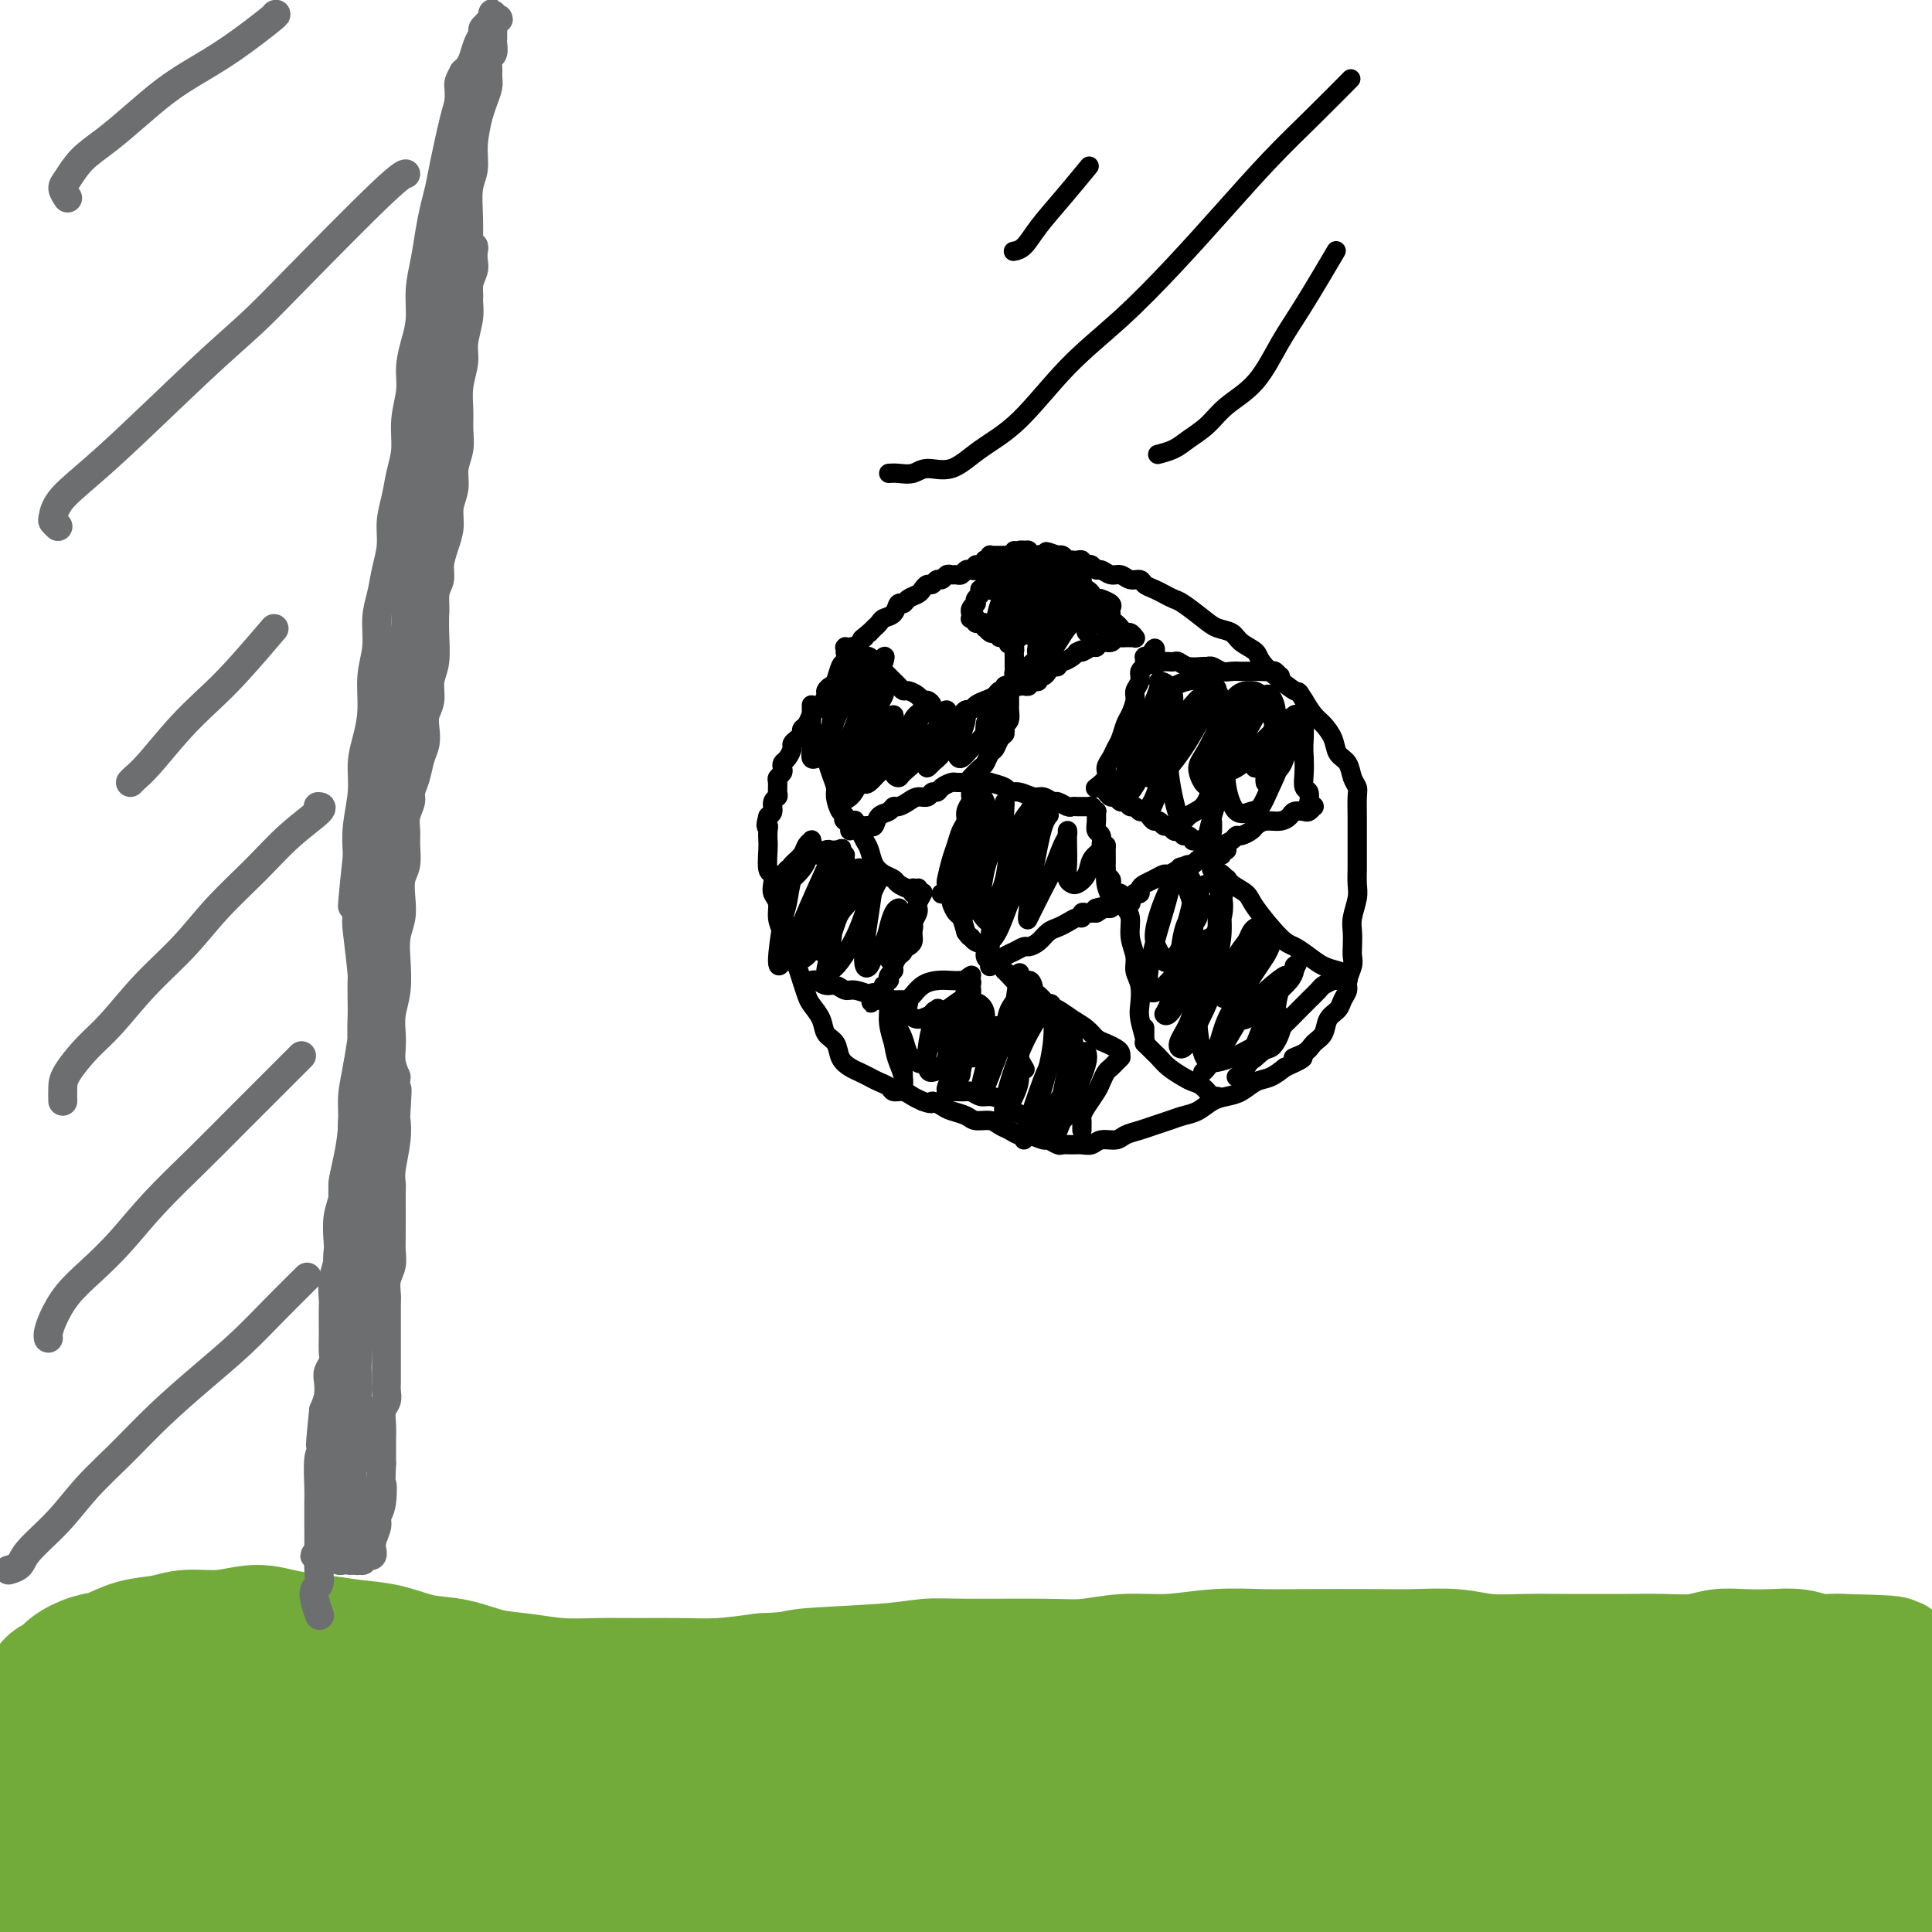 <svg viewBox='0 0 400 400' version='1.1' xmlns='http://www.w3.org/2000/svg' xmlns:xlink='http://www.w3.org/1999/xlink'><g fill='none' stroke='#73AB3A' stroke-width='28' stroke-linecap='round' stroke-linejoin='round'><path d='M9,393c-0.097,-0.001 -0.193,-0.001 0,0c0.193,0.001 0.676,0.004 1,0c0.324,-0.004 0.488,-0.015 1,0c0.512,0.015 1.373,0.056 2,0c0.627,-0.056 1.020,-0.207 2,0c0.980,0.207 2.548,0.774 4,1c1.452,0.226 2.787,0.112 4,0c1.213,-0.112 2.305,-0.222 4,0c1.695,0.222 3.992,0.777 6,1c2.008,0.223 3.725,0.113 6,0c2.275,-0.113 5.107,-0.228 8,0c2.893,0.228 5.845,0.798 9,1c3.155,0.202 6.512,0.037 10,0c3.488,-0.037 7.109,0.056 11,0c3.891,-0.056 8.054,-0.260 12,0c3.946,0.260 7.676,0.983 12,1c4.324,0.017 9.243,-0.671 14,-1c4.757,-0.329 9.354,-0.300 14,0c4.646,0.300 9.343,0.869 14,1c4.657,0.131 9.275,-0.176 14,0c4.725,0.176 9.558,0.835 14,1c4.442,0.165 8.493,-0.164 13,0c4.507,0.164 9.471,0.821 14,1c4.529,0.179 8.623,-0.121 13,0c4.377,0.121 9.038,0.663 13,1c3.962,0.337 7.227,0.468 11,1c3.773,0.532 8.056,1.466 12,2c3.944,0.534 7.548,0.668 11,1c3.452,0.332 6.750,0.862 10,1c3.250,0.138 6.452,-0.117 10,0c3.548,0.117 7.442,0.605 11,1c3.558,0.395 6.779,0.698 10,1'/><path d='M299,407c15.385,1.238 9.849,0.332 10,0c0.151,-0.332 5.989,-0.089 10,0c4.011,0.089 6.193,0.023 9,0c2.807,-0.023 6.238,-0.005 8,0c1.762,0.005 1.856,-0.003 5,0c3.144,0.003 9.337,0.016 13,0c3.663,-0.016 4.797,-0.060 6,0c1.203,0.060 2.474,0.224 4,0c1.526,-0.224 3.305,-0.838 5,-1c1.695,-0.162 3.304,0.126 5,0c1.696,-0.126 3.478,-0.667 5,-1c1.522,-0.333 2.785,-0.460 4,-1c1.215,-0.540 2.382,-1.495 3,-2c0.618,-0.505 0.686,-0.561 1,-1c0.314,-0.439 0.873,-1.261 1,-2c0.127,-0.739 -0.177,-1.394 0,-2c0.177,-0.606 0.836,-1.162 1,-2c0.164,-0.838 -0.165,-1.957 0,-3c0.165,-1.043 0.825,-2.011 1,-3c0.175,-0.989 -0.135,-1.998 0,-3c0.135,-1.002 0.717,-1.997 1,-3c0.283,-1.003 0.269,-2.013 0,-3c-0.269,-0.987 -0.792,-1.952 -1,-3c-0.208,-1.048 -0.099,-2.179 0,-3c0.099,-0.821 0.190,-1.330 0,-2c-0.190,-0.670 -0.661,-1.500 -1,-2c-0.339,-0.500 -0.544,-0.670 -1,-1c-0.456,-0.330 -1.161,-0.820 -2,-1c-0.839,-0.180 -1.811,-0.052 -3,0c-1.189,0.052 -2.594,0.026 -4,0'/><path d='M379,368c-2.375,-0.358 -3.313,-0.255 -5,0c-1.687,0.255 -4.122,0.660 -7,1c-2.878,0.340 -6.198,0.613 -9,1c-2.802,0.387 -5.085,0.888 -8,1c-2.915,0.112 -6.461,-0.165 -10,0c-3.539,0.165 -7.072,0.772 -10,1c-2.928,0.228 -5.253,0.076 -8,0c-2.747,-0.076 -5.918,-0.076 -9,0c-3.082,0.076 -6.075,0.228 -9,0c-2.925,-0.228 -5.783,-0.835 -9,-1c-3.217,-0.165 -6.793,0.111 -10,0c-3.207,-0.111 -6.044,-0.608 -9,-1c-2.956,-0.392 -6.030,-0.679 -9,-1c-2.970,-0.321 -5.837,-0.677 -9,-1c-3.163,-0.323 -6.621,-0.612 -10,-1c-3.379,-0.388 -6.678,-0.874 -10,-1c-3.322,-0.126 -6.668,0.110 -10,0c-3.332,-0.110 -6.652,-0.565 -10,-1c-3.348,-0.435 -6.726,-0.849 -10,-1c-3.274,-0.151 -6.445,-0.038 -10,0c-3.555,0.038 -7.495,0.003 -11,0c-3.505,-0.003 -6.575,0.028 -10,0c-3.425,-0.028 -7.206,-0.114 -11,0c-3.794,0.114 -7.602,0.427 -12,1c-4.398,0.573 -9.385,1.408 -14,2c-4.615,0.592 -8.856,0.943 -13,1c-4.144,0.057 -8.191,-0.181 -12,0c-3.809,0.181 -7.382,0.780 -11,1c-3.618,0.220 -7.282,0.059 -11,0c-3.718,-0.059 -7.491,-0.017 -11,0c-3.509,0.017 -6.755,0.008 -10,0'/><path d='M72,369c-16.363,0.531 -10.272,-0.641 -10,-1c0.272,-0.359 -5.277,0.096 -9,0c-3.723,-0.096 -5.622,-0.744 -8,-1c-2.378,-0.256 -5.236,-0.122 -8,0c-2.764,0.122 -5.436,0.232 -8,0c-2.564,-0.232 -5.021,-0.805 -7,-1c-1.979,-0.195 -3.481,-0.011 -5,0c-1.519,0.011 -3.054,-0.152 -5,0c-1.946,0.152 -4.301,0.618 -6,1c-1.699,0.382 -2.742,0.680 -4,1c-1.258,0.320 -2.732,0.663 -4,1c-1.268,0.337 -2.332,0.669 -3,1c-0.668,0.331 -0.942,0.662 -1,1c-0.058,0.338 0.099,0.683 0,1c-0.099,0.317 -0.453,0.606 0,1c0.453,0.394 1.714,0.894 3,1c1.286,0.106 2.598,-0.182 4,0c1.402,0.182 2.893,0.834 5,1c2.107,0.166 4.829,-0.153 8,0c3.171,0.153 6.792,0.777 10,1c3.208,0.223 6.003,0.046 10,0c3.997,-0.046 9.195,0.040 14,0c4.805,-0.040 9.215,-0.206 13,0c3.785,0.206 6.944,0.785 11,1c4.056,0.215 9.008,0.068 14,0c4.992,-0.068 10.025,-0.057 16,0c5.975,0.057 12.891,0.159 19,0c6.109,-0.159 11.411,-0.579 17,-1c5.589,-0.421 11.466,-0.844 17,-1c5.534,-0.156 10.724,-0.045 16,0c5.276,0.045 10.638,0.022 16,0'/><path d='M187,375c20.685,-0.552 14.899,-0.933 16,-1c1.101,-0.067 9.091,0.178 15,0c5.909,-0.178 9.739,-0.780 14,-1c4.261,-0.220 8.954,-0.060 13,0c4.046,0.060 7.446,0.019 11,0c3.554,-0.019 7.263,-0.015 11,0c3.737,0.015 7.501,0.042 11,0c3.499,-0.042 6.732,-0.152 10,0c3.268,0.152 6.572,0.566 10,1c3.428,0.434 6.981,0.887 10,1c3.019,0.113 5.506,-0.114 8,0c2.494,0.114 4.997,0.570 8,1c3.003,0.430 6.508,0.833 9,1c2.492,0.167 3.971,0.097 6,0c2.029,-0.097 4.610,-0.222 7,0c2.390,0.222 4.591,0.791 7,1c2.409,0.209 5.025,0.057 7,0c1.975,-0.057 3.308,-0.018 5,0c1.692,0.018 3.744,0.016 6,0c2.256,-0.016 4.716,-0.045 7,0c2.284,0.045 4.393,0.163 6,0c1.607,-0.163 2.713,-0.609 4,-1c1.287,-0.391 2.754,-0.727 4,-1c1.246,-0.273 2.271,-0.484 3,-1c0.729,-0.516 1.162,-1.338 2,-2c0.838,-0.662 2.080,-1.162 3,-2c0.920,-0.838 1.517,-2.012 2,-3c0.483,-0.988 0.851,-1.791 1,-3c0.149,-1.209 0.079,-2.826 0,-4c-0.079,-1.174 -0.165,-1.907 0,-3c0.165,-1.093 0.583,-2.547 1,-4'/><path d='M404,354c0.667,-2.833 0.333,-1.417 0,0'/><path d='M12,352c-0.453,0.008 -0.906,0.016 -1,0c-0.094,-0.016 0.170,-0.055 0,0c-0.170,0.055 -0.776,0.204 -1,0c-0.224,-0.204 -0.068,-0.761 0,-1c0.068,-0.239 0.047,-0.161 0,0c-0.047,0.161 -0.120,0.404 0,0c0.120,-0.404 0.432,-1.455 1,-2c0.568,-0.545 1.392,-0.584 2,-1c0.608,-0.416 1.001,-1.210 2,-2c0.999,-0.790 2.603,-1.575 4,-2c1.397,-0.425 2.587,-0.491 4,-1c1.413,-0.509 3.048,-1.461 5,-2c1.952,-0.539 4.221,-0.663 6,-1c1.779,-0.337 3.068,-0.886 5,-1c1.932,-0.114 4.507,0.207 7,0c2.493,-0.207 4.906,-0.943 7,-1c2.094,-0.057 3.871,0.566 6,1c2.129,0.434 4.612,0.678 7,1c2.388,0.322 4.682,0.720 7,1c2.318,0.280 4.662,0.442 7,1c2.338,0.558 4.671,1.512 7,2c2.329,0.488 4.655,0.509 7,1c2.345,0.491 4.710,1.452 7,2c2.290,0.548 4.504,0.682 7,1c2.496,0.318 5.273,0.818 8,1c2.727,0.182 5.405,0.046 8,0c2.595,-0.046 5.108,-0.002 8,0c2.892,0.002 6.163,-0.038 9,0c2.837,0.038 5.239,0.154 8,0c2.761,-0.154 5.880,-0.577 9,-1'/><path d='M158,348c7.693,-0.337 5.925,-0.679 9,-1c3.075,-0.321 10.994,-0.621 16,-1c5.006,-0.379 7.098,-0.838 9,-1c1.902,-0.162 3.614,-0.028 8,0c4.386,0.028 11.447,-0.049 16,0c4.553,0.049 6.600,0.223 9,0c2.400,-0.223 5.153,-0.844 8,-1c2.847,-0.156 5.786,0.154 9,0c3.214,-0.154 6.702,-0.773 10,-1c3.298,-0.227 6.407,-0.062 9,0c2.593,0.062 4.668,0.020 9,0c4.332,-0.020 10.919,-0.020 15,0c4.081,0.020 5.657,0.058 8,0c2.343,-0.058 5.454,-0.212 8,0c2.546,0.212 4.528,0.789 7,1c2.472,0.211 5.436,0.056 8,0c2.564,-0.056 4.730,-0.014 7,0c2.270,0.014 4.644,0.000 7,0c2.356,-0.000 4.694,0.014 7,0c2.306,-0.014 4.580,-0.056 7,0c2.420,0.056 4.986,0.210 7,0c2.014,-0.210 3.477,-0.785 5,-1c1.523,-0.215 3.108,-0.072 5,0c1.892,0.072 4.093,0.072 6,0c1.907,-0.072 3.522,-0.215 5,0c1.478,0.215 2.821,0.789 4,1c1.179,0.211 2.194,0.060 3,0c0.806,-0.060 1.403,-0.030 2,0'/><path d='M381,344c20.235,0.411 6.324,0.939 2,1c-4.324,0.061 0.939,-0.344 3,0c2.061,0.344 0.919,1.438 1,2c0.081,0.562 1.383,0.591 2,1c0.617,0.409 0.547,1.198 1,2c0.453,0.802 1.428,1.618 2,2c0.572,0.382 0.742,0.329 1,1c0.258,0.671 0.604,2.067 1,3c0.396,0.933 0.842,1.402 1,2c0.158,0.598 0.029,1.325 0,2c-0.029,0.675 0.042,1.298 0,2c-0.042,0.702 -0.199,1.483 0,2c0.199,0.517 0.752,0.768 1,1c0.248,0.232 0.191,0.443 0,1c-0.191,0.557 -0.516,1.460 -1,2c-0.484,0.540 -1.128,0.718 -2,1c-0.872,0.282 -1.973,0.668 -3,1c-1.027,0.332 -1.979,0.611 -4,1c-2.021,0.389 -5.110,0.888 -8,1c-2.890,0.112 -5.581,-0.162 -8,0c-2.419,0.162 -4.566,0.761 -8,1c-3.434,0.239 -8.154,0.120 -12,0c-3.846,-0.120 -6.819,-0.239 -10,0c-3.181,0.239 -6.569,0.837 -10,1c-3.431,0.163 -6.904,-0.108 -10,0c-3.096,0.108 -5.815,0.595 -9,1c-3.185,0.405 -6.837,0.727 -10,1c-3.163,0.273 -5.838,0.496 -9,1c-3.162,0.504 -6.813,1.290 -10,2c-3.187,0.710 -5.911,1.346 -9,2c-3.089,0.654 -6.545,1.327 -10,2'/><path d='M263,383c-6.273,1.333 -7.456,1.666 -10,2c-2.544,0.334 -6.448,0.668 -10,1c-3.552,0.332 -6.753,0.663 -10,1c-3.247,0.337 -6.540,0.679 -9,1c-2.460,0.321 -4.088,0.622 -6,1c-1.912,0.378 -4.108,0.833 -6,1c-1.892,0.167 -3.479,0.046 -5,0c-1.521,-0.046 -2.976,-0.016 -4,0c-1.024,0.016 -1.616,0.018 -2,0c-0.384,-0.018 -0.558,-0.058 0,0c0.558,0.058 1.849,0.212 3,0c1.151,-0.212 2.163,-0.790 4,-1c1.837,-0.210 4.498,-0.054 7,0c2.502,0.054 4.845,0.005 8,0c3.155,-0.005 7.124,0.036 11,0c3.876,-0.036 7.661,-0.147 12,0c4.339,0.147 9.232,0.553 14,1c4.768,0.447 9.413,0.934 14,1c4.587,0.066 9.118,-0.291 14,0c4.882,0.291 10.117,1.229 15,2c4.883,0.771 9.414,1.375 14,2c4.586,0.625 9.227,1.271 13,2c3.773,0.729 6.679,1.542 10,2c3.321,0.458 7.056,0.561 9,1c1.944,0.439 2.098,1.214 7,1c4.902,-0.214 14.551,-1.418 19,-2c4.449,-0.582 3.698,-0.541 4,-1c0.302,-0.459 1.658,-1.417 3,-2c1.342,-0.583 2.671,-0.792 4,-1'/><path d='M386,395c5.023,-1.218 2.580,-1.264 2,-2c-0.580,-0.736 0.705,-2.164 1,-3c0.295,-0.836 -0.398,-1.081 -1,-2c-0.602,-0.919 -1.113,-2.511 -3,-4c-1.887,-1.489 -5.150,-2.875 -8,-4c-2.850,-1.125 -5.287,-1.989 -9,-3c-3.713,-1.011 -8.703,-2.169 -13,-3c-4.297,-0.831 -7.901,-1.336 -12,-2c-4.099,-0.664 -8.695,-1.488 -13,-2c-4.305,-0.512 -8.321,-0.714 -13,-1c-4.679,-0.286 -10.021,-0.658 -15,-1c-4.979,-0.342 -9.594,-0.654 -14,-1c-4.406,-0.346 -8.604,-0.726 -13,-1c-4.396,-0.274 -8.991,-0.440 -13,-1c-4.009,-0.560 -7.434,-1.512 -11,-2c-3.566,-0.488 -7.275,-0.512 -11,-1c-3.725,-0.488 -7.468,-1.441 -11,-2c-3.532,-0.559 -6.852,-0.724 -10,-1c-3.148,-0.276 -6.122,-0.662 -9,-1c-2.878,-0.338 -5.659,-0.630 -8,-1c-2.341,-0.370 -4.240,-0.820 -5,-1c-0.760,-0.180 -0.380,-0.090 0,0'/><path d='M216,349c3.138,-0.088 6.276,-0.176 10,0c3.724,0.176 8.034,0.614 12,1c3.966,0.386 7.587,0.718 12,1c4.413,0.282 9.618,0.513 14,1c4.382,0.487 7.940,1.230 11,2c3.060,0.770 5.620,1.568 8,2c2.380,0.432 4.580,0.497 6,1c1.420,0.503 2.062,1.445 2,2c-0.062,0.555 -0.826,0.723 -2,1c-1.174,0.277 -2.758,0.663 -5,1c-2.242,0.337 -5.141,0.626 -9,1c-3.859,0.374 -8.677,0.832 -14,1c-5.323,0.168 -11.152,0.045 -17,0c-5.848,-0.045 -11.715,-0.011 -18,0c-6.285,0.011 -12.989,0.001 -20,0c-7.011,-0.001 -14.328,0.008 -22,0c-7.672,-0.008 -15.698,-0.035 -24,0c-8.302,0.035 -16.880,0.130 -25,0c-8.120,-0.130 -15.782,-0.485 -23,-1c-7.218,-0.515 -13.993,-1.191 -20,-2c-6.007,-0.809 -11.247,-1.751 -16,-3c-4.753,-1.249 -9.020,-2.806 -13,-4c-3.980,-1.194 -7.672,-2.026 -11,-3c-3.328,-0.974 -6.292,-2.089 -9,-3c-2.708,-0.911 -5.161,-1.618 -7,-2c-1.839,-0.382 -3.064,-0.440 -4,-1c-0.936,-0.560 -1.582,-1.622 -2,-2c-0.418,-0.378 -0.607,-0.070 -1,0c-0.393,0.070 -0.990,-0.096 -1,0c-0.010,0.096 0.569,0.456 1,1c0.431,0.544 0.716,1.272 1,2'/><path d='M30,345c0.261,0.945 0.914,1.807 2,3c1.086,1.193 2.607,2.716 6,4c3.393,1.284 8.660,2.330 12,3c3.340,0.670 4.753,0.964 7,1c2.247,0.036 5.328,-0.187 8,0c2.672,0.187 4.933,0.782 7,1c2.067,0.218 3.938,0.058 6,0c2.062,-0.058 4.316,-0.016 6,0c1.684,0.016 2.800,0.004 4,0c1.200,-0.004 2.486,-0.001 3,0c0.514,0.001 0.257,0.001 0,0'/></g>
<g fill='none' stroke='#000000' stroke-width='4' stroke-linecap='round' stroke-linejoin='round'><path d='M207,119c-0.425,-0.425 -0.850,-0.850 -1,-1c-0.150,-0.150 -0.026,-0.026 0,0c0.026,0.026 -0.045,-0.046 0,0c0.045,0.046 0.205,0.208 0,0c-0.205,-0.208 -0.776,-0.788 -1,-1c-0.224,-0.212 -0.103,-0.058 0,0c0.103,0.058 0.186,0.019 0,0c-0.186,-0.019 -0.641,-0.019 -1,0c-0.359,0.019 -0.621,0.057 -1,0c-0.379,-0.057 -0.875,-0.208 -1,0c-0.125,0.208 0.121,0.773 0,1c-0.121,0.227 -0.610,0.114 -1,0c-0.390,-0.114 -0.682,-0.228 -1,0c-0.318,0.228 -0.663,0.797 -1,1c-0.337,0.203 -0.668,0.039 -1,0c-0.332,-0.039 -0.666,0.046 -1,0c-0.334,-0.046 -0.667,-0.223 -1,0c-0.333,0.223 -0.667,0.847 -1,1c-0.333,0.153 -0.666,-0.166 -1,0c-0.334,0.166 -0.671,0.818 -1,1c-0.329,0.182 -0.651,-0.105 -1,0c-0.349,0.105 -0.724,0.601 -1,1c-0.276,0.399 -0.454,0.702 -1,1c-0.546,0.298 -1.459,0.590 -2,1c-0.541,0.410 -0.708,0.936 -1,1c-0.292,0.064 -0.708,-0.334 -1,0c-0.292,0.334 -0.459,1.399 -1,2c-0.541,0.601 -1.454,0.738 -2,1c-0.546,0.262 -0.724,0.647 -1,1c-0.276,0.353 -0.650,0.672 -1,1c-0.350,0.328 -0.675,0.664 -1,1'/><path d='M180,131c-2.654,2.051 -1.288,1.180 -1,1c0.288,-0.180 -0.500,0.331 -1,1c-0.500,0.669 -0.711,1.496 -1,2c-0.289,0.504 -0.654,0.684 -1,1c-0.346,0.316 -0.671,0.767 -1,1c-0.329,0.233 -0.662,0.246 -1,1c-0.338,0.754 -0.682,2.247 -1,3c-0.318,0.753 -0.610,0.765 -1,1c-0.390,0.235 -0.878,0.692 -1,1c-0.122,0.308 0.122,0.468 0,1c-0.122,0.532 -0.611,1.438 -1,2c-0.389,0.562 -0.678,0.781 -1,1c-0.322,0.219 -0.677,0.440 -1,1c-0.323,0.560 -0.612,1.460 -1,2c-0.388,0.540 -0.874,0.721 -1,1c-0.126,0.279 0.107,0.656 0,1c-0.107,0.344 -0.554,0.655 -1,1c-0.446,0.345 -0.890,0.722 -1,1c-0.110,0.278 0.115,0.456 0,1c-0.115,0.544 -0.571,1.456 -1,2c-0.429,0.544 -0.833,0.722 -1,1c-0.167,0.278 -0.098,0.655 0,1c0.098,0.345 0.223,0.656 0,1c-0.223,0.344 -0.796,0.721 -1,1c-0.204,0.279 -0.040,0.460 0,1c0.040,0.540 -0.045,1.440 0,2c0.045,0.560 0.218,0.779 0,1c-0.218,0.221 -0.828,0.444 -1,1c-0.172,0.556 0.094,1.445 0,2c-0.094,0.555 -0.547,0.778 -1,1'/><path d='M159,169c-0.774,2.741 -0.208,2.094 0,2c0.208,-0.094 0.060,0.366 0,1c-0.060,0.634 -0.030,1.444 0,2c0.030,0.556 0.059,0.859 0,2c-0.059,1.141 -0.208,3.120 0,4c0.208,0.880 0.773,0.661 1,1c0.227,0.339 0.116,1.235 0,2c-0.116,0.765 -0.238,1.397 0,2c0.238,0.603 0.837,1.177 1,2c0.163,0.823 -0.111,1.896 0,3c0.111,1.104 0.607,2.238 1,3c0.393,0.762 0.683,1.153 1,2c0.317,0.847 0.661,2.152 1,3c0.339,0.848 0.672,1.241 1,2c0.328,0.759 0.650,1.884 1,3c0.350,1.116 0.728,2.223 1,3c0.272,0.777 0.439,1.223 1,2c0.561,0.777 1.515,1.886 2,3c0.485,1.114 0.500,2.235 1,3c0.500,0.765 1.485,1.175 2,2c0.515,0.825 0.560,2.067 1,3c0.440,0.933 1.274,1.559 2,2c0.726,0.441 1.346,0.696 2,1c0.654,0.304 1.344,0.655 2,1c0.656,0.345 1.278,0.684 2,1c0.722,0.316 1.544,0.610 2,1c0.456,0.390 0.545,0.878 1,1c0.455,0.122 1.276,-0.121 2,0c0.724,0.121 1.350,0.606 2,1c0.650,0.394 1.325,0.697 2,1'/><path d='M191,228c2.673,1.035 1.856,0.124 2,0c0.144,-0.124 1.250,0.540 2,1c0.750,0.460 1.146,0.715 2,1c0.854,0.285 2.168,0.601 3,1c0.832,0.399 1.182,0.882 2,1c0.818,0.118 2.105,-0.127 3,0c0.895,0.127 1.399,0.627 2,1c0.601,0.373 1.297,0.621 2,1c0.703,0.379 1.411,0.890 2,1c0.589,0.110 1.060,-0.181 2,0c0.940,0.181 2.349,0.833 3,1c0.651,0.167 0.544,-0.152 1,0c0.456,0.152 1.473,0.774 2,1c0.527,0.226 0.563,0.057 1,0c0.437,-0.057 1.276,-0.000 2,0c0.724,0.000 1.334,-0.055 2,0c0.666,0.055 1.389,0.222 2,0c0.611,-0.222 1.111,-0.833 2,-1c0.889,-0.167 2.166,0.110 3,0c0.834,-0.110 1.223,-0.607 2,-1c0.777,-0.393 1.940,-0.682 3,-1c1.060,-0.318 2.016,-0.666 3,-1c0.984,-0.334 1.996,-0.653 3,-1c1.004,-0.347 2.001,-0.722 3,-1c0.999,-0.278 2.000,-0.460 3,-1c1.000,-0.540 2.000,-1.439 3,-2c1.000,-0.561 2.000,-0.783 3,-1c1.000,-0.217 2.000,-0.429 3,-1c1.000,-0.571 2.000,-1.500 3,-2c1.000,-0.500 2.000,-0.571 3,-1c1.000,-0.429 2.000,-1.214 3,-2'/><path d='M266,221c6.544,-2.894 2.904,-2.130 2,-2c-0.904,0.130 0.927,-0.374 2,-1c1.073,-0.626 1.386,-1.375 2,-2c0.614,-0.625 1.527,-1.126 2,-2c0.473,-0.874 0.504,-2.120 1,-3c0.496,-0.880 1.457,-1.394 2,-2c0.543,-0.606 0.667,-1.303 1,-2c0.333,-0.697 0.874,-1.393 1,-2c0.126,-0.607 -0.162,-1.124 0,-2c0.162,-0.876 0.774,-2.109 1,-3c0.226,-0.891 0.064,-1.439 0,-2c-0.064,-0.561 -0.031,-1.136 0,-2c0.031,-0.864 0.061,-2.017 0,-3c-0.061,-0.983 -0.212,-1.796 0,-3c0.212,-1.204 0.789,-2.801 1,-4c0.211,-1.199 0.057,-2.001 0,-3c-0.057,-0.999 -0.015,-2.195 0,-3c0.015,-0.805 0.004,-1.220 0,-2c-0.004,-0.780 -0.000,-1.924 0,-3c0.000,-1.076 -0.003,-2.083 0,-3c0.003,-0.917 0.013,-1.744 0,-3c-0.013,-1.256 -0.049,-2.940 0,-4c0.049,-1.060 0.183,-1.494 0,-2c-0.183,-0.506 -0.682,-1.084 -1,-2c-0.318,-0.916 -0.455,-2.170 -1,-3c-0.545,-0.830 -1.497,-1.236 -2,-2c-0.503,-0.764 -0.558,-1.885 -1,-3c-0.442,-1.115 -1.273,-2.223 -2,-3c-0.727,-0.777 -1.351,-1.222 -2,-2c-0.649,-0.778 -1.325,-1.889 -2,-3'/><path d='M270,145c-1.657,-2.667 -0.799,-1.334 -2,-2c-1.201,-0.666 -4.461,-3.330 -6,-5c-1.539,-1.670 -1.359,-2.347 -2,-3c-0.641,-0.653 -2.105,-1.282 -3,-2c-0.895,-0.718 -1.223,-1.526 -2,-2c-0.777,-0.474 -2.004,-0.613 -3,-1c-0.996,-0.387 -1.761,-1.021 -3,-2c-1.239,-0.979 -2.952,-2.304 -4,-3c-1.048,-0.696 -1.432,-0.765 -2,-1c-0.568,-0.235 -1.321,-0.636 -2,-1c-0.679,-0.364 -1.284,-0.690 -2,-1c-0.716,-0.310 -1.542,-0.604 -2,-1c-0.458,-0.396 -0.546,-0.895 -1,-1c-0.454,-0.105 -1.273,0.183 -2,0c-0.727,-0.183 -1.361,-0.837 -2,-1c-0.639,-0.163 -1.284,0.166 -2,0c-0.716,-0.166 -1.502,-0.828 -2,-1c-0.498,-0.172 -0.707,0.146 -1,0c-0.293,-0.146 -0.670,-0.757 -1,-1c-0.330,-0.243 -0.614,-0.118 -1,0c-0.386,0.118 -0.873,0.227 -1,0c-0.127,-0.227 0.107,-0.792 0,-1c-0.107,-0.208 -0.553,-0.060 -1,0c-0.447,0.060 -0.894,0.030 -1,0c-0.106,-0.030 0.129,-0.061 0,0c-0.129,0.061 -0.622,0.212 -1,0c-0.378,-0.212 -0.640,-0.788 -1,-1c-0.360,-0.212 -0.817,-0.061 -1,0c-0.183,0.061 -0.091,0.030 0,0'/><path d='M219,115c-4.201,-1.547 -1.703,-0.415 -1,0c0.703,0.415 -0.390,0.112 -1,0c-0.610,-0.112 -0.737,-0.034 -1,0c-0.263,0.034 -0.663,0.023 -1,0c-0.337,-0.023 -0.611,-0.058 -1,0c-0.389,0.058 -0.892,0.211 -1,0c-0.108,-0.211 0.178,-0.785 0,-1c-0.178,-0.215 -0.821,-0.072 -1,0c-0.179,0.072 0.106,0.072 0,0c-0.106,-0.072 -0.602,-0.215 -1,0c-0.398,0.215 -0.698,0.790 -1,1c-0.302,0.210 -0.607,0.056 -1,0c-0.393,-0.056 -0.875,-0.015 -1,0c-0.125,0.015 0.106,0.004 0,0c-0.106,-0.004 -0.550,-0.001 -1,0c-0.450,0.001 -0.905,0.000 -1,0c-0.095,-0.000 0.171,-0.000 0,0c-0.171,0.000 -0.778,0.000 -1,0c-0.222,-0.000 -0.060,-0.001 0,0c0.060,0.001 0.017,0.004 0,0c-0.017,-0.004 -0.008,-0.015 0,0c0.008,0.015 0.017,0.057 0,0c-0.017,-0.057 -0.058,-0.212 0,0c0.058,0.212 0.215,0.793 0,1c-0.215,0.207 -0.804,0.041 -1,0c-0.196,-0.041 -0.000,0.044 0,0c0.000,-0.044 -0.196,-0.218 0,0c0.196,0.218 0.783,0.828 1,1c0.217,0.172 0.062,-0.094 0,0c-0.062,0.094 -0.031,0.547 0,1'/><path d='M205,118c-0.536,0.399 -0.876,-0.104 -1,0c-0.124,0.104 -0.034,0.817 0,1c0.034,0.183 0.010,-0.162 0,0c-0.010,0.162 -0.006,0.832 0,1c0.006,0.168 0.016,-0.166 0,0c-0.016,0.166 -0.056,0.832 0,1c0.056,0.168 0.207,-0.163 0,0c-0.207,0.163 -0.774,0.818 -1,1c-0.226,0.182 -0.112,-0.110 0,0c0.112,0.110 0.222,0.621 0,1c-0.222,0.379 -0.778,0.627 -1,1c-0.222,0.373 -0.112,0.870 0,1c0.112,0.130 0.226,-0.109 0,0c-0.226,0.109 -0.793,0.564 -1,1c-0.207,0.436 -0.055,0.853 0,1c0.055,0.147 0.014,0.025 0,0c-0.014,-0.025 0.000,0.046 0,0c-0.000,-0.046 -0.014,-0.208 0,0c0.014,0.208 0.057,0.787 0,1c-0.057,0.213 -0.212,0.061 0,0c0.212,-0.061 0.793,-0.030 1,0c0.207,0.030 0.040,0.061 0,0c-0.040,-0.061 0.045,-0.214 0,0c-0.045,0.214 -0.222,0.793 0,1c0.222,0.207 0.843,0.040 1,0c0.157,-0.040 -0.151,0.045 0,0c0.151,-0.045 0.762,-0.222 1,0c0.238,0.222 0.105,0.843 0,1c-0.105,0.157 -0.182,-0.150 0,0c0.182,0.150 0.623,0.757 1,1c0.377,0.243 0.688,0.121 1,0'/><path d='M206,131c0.951,0.858 0.829,1.004 1,1c0.171,-0.004 0.634,-0.157 1,0c0.366,0.157 0.634,0.623 1,1c0.366,0.377 0.830,0.664 1,1c0.170,0.336 0.044,0.720 0,1c-0.044,0.280 -0.008,0.457 0,1c0.008,0.543 -0.012,1.451 0,2c0.012,0.549 0.056,0.739 0,1c-0.056,0.261 -0.212,0.592 0,1c0.212,0.408 0.793,0.894 1,1c0.207,0.106 0.042,-0.168 0,0c-0.042,0.168 0.040,0.777 0,1c-0.040,0.223 -0.203,0.061 0,0c0.203,-0.061 0.772,-0.020 1,0c0.228,0.020 0.116,0.019 0,0c-0.116,-0.019 -0.237,-0.057 0,0c0.237,0.057 0.833,0.207 1,0c0.167,-0.207 -0.096,-0.773 0,-1c0.096,-0.227 0.551,-0.116 1,0c0.449,0.116 0.894,0.237 1,0c0.106,-0.237 -0.125,-0.833 0,-1c0.125,-0.167 0.607,0.095 1,0c0.393,-0.095 0.696,-0.546 1,-1c0.304,-0.454 0.610,-0.909 1,-1c0.390,-0.091 0.864,0.183 1,0c0.136,-0.183 -0.067,-0.822 0,-1c0.067,-0.178 0.403,0.106 1,0c0.597,-0.106 1.456,-0.602 2,-1c0.544,-0.398 0.772,-0.699 1,-1'/><path d='M223,135c1.976,-1.018 0.914,-0.061 1,0c0.086,0.061 1.318,-0.772 2,-1c0.682,-0.228 0.812,0.149 1,0c0.188,-0.149 0.432,-0.825 1,-1c0.568,-0.175 1.458,0.149 2,0c0.542,-0.149 0.737,-0.772 1,-1c0.263,-0.228 0.596,-0.061 1,0c0.404,0.061 0.879,0.016 1,0c0.121,-0.016 -0.111,-0.004 0,0c0.111,0.004 0.565,0.001 1,0c0.435,-0.001 0.849,0.001 1,0c0.151,-0.001 0.037,-0.004 0,0c-0.037,0.004 0.001,0.016 0,0c-0.001,-0.016 -0.042,-0.060 0,0c0.042,0.060 0.166,0.223 0,0c-0.166,-0.223 -0.622,-0.832 -1,-1c-0.378,-0.168 -0.679,0.106 -1,0c-0.321,-0.106 -0.664,-0.591 -1,-1c-0.336,-0.409 -0.667,-0.740 -1,-1c-0.333,-0.260 -0.668,-0.447 -1,-1c-0.332,-0.553 -0.663,-1.472 -1,-2c-0.337,-0.528 -0.682,-0.666 -1,-1c-0.318,-0.334 -0.611,-0.863 -1,-1c-0.389,-0.137 -0.874,0.117 -1,0c-0.126,-0.117 0.106,-0.605 0,-1c-0.106,-0.395 -0.551,-0.697 -1,-1c-0.449,-0.303 -0.904,-0.607 -1,-1c-0.096,-0.393 0.166,-0.875 0,-1c-0.166,-0.125 -0.762,0.107 -1,0c-0.238,-0.107 -0.119,-0.554 0,-1'/><path d='M223,119c-1.478,-1.946 -0.174,-0.311 0,0c0.174,0.311 -0.782,-0.701 -1,-1c-0.218,-0.299 0.304,0.117 0,0c-0.304,-0.117 -1.432,-0.765 -2,-1c-0.568,-0.235 -0.575,-0.056 -1,0c-0.425,0.056 -1.269,-0.010 -2,0c-0.731,0.010 -1.348,0.097 -2,0c-0.652,-0.097 -1.338,-0.379 -2,0c-0.662,0.379 -1.299,1.420 -2,2c-0.701,0.580 -1.466,0.700 -2,1c-0.534,0.300 -0.837,0.781 -1,1c-0.163,0.219 -0.187,0.175 0,0c0.187,-0.175 0.586,-0.483 1,-1c0.414,-0.517 0.844,-1.245 1,-2c0.156,-0.755 0.039,-1.539 0,-2c-0.039,-0.461 0.001,-0.600 0,-1c-0.001,-0.400 -0.042,-1.061 0,-1c0.042,0.061 0.166,0.845 0,1c-0.166,0.155 -0.623,-0.319 -1,0c-0.377,0.319 -0.672,1.431 -1,2c-0.328,0.569 -0.687,0.595 -1,1c-0.313,0.405 -0.579,1.189 -1,2c-0.421,0.811 -0.996,1.651 -1,2c-0.004,0.349 0.563,0.209 1,0c0.437,-0.209 0.744,-0.487 1,-1c0.256,-0.513 0.460,-1.261 1,-2c0.540,-0.739 1.415,-1.468 2,-2c0.585,-0.532 0.882,-0.866 1,-1c0.118,-0.134 0.059,-0.067 0,0'/><path d='M211,116c0.579,-0.299 -0.474,0.954 -1,2c-0.526,1.046 -0.526,1.885 -1,3c-0.474,1.115 -1.422,2.506 -2,4c-0.578,1.494 -0.787,3.092 -1,4c-0.213,0.908 -0.429,1.125 0,1c0.429,-0.125 1.502,-0.591 2,-1c0.498,-0.409 0.421,-0.760 1,-2c0.579,-1.240 1.813,-3.368 3,-5c1.187,-1.632 2.326,-2.768 3,-4c0.674,-1.232 0.881,-2.559 1,-3c0.119,-0.441 0.148,0.006 0,0c-0.148,-0.006 -0.474,-0.463 -1,0c-0.526,0.463 -1.252,1.847 -2,3c-0.748,1.153 -1.519,2.077 -2,3c-0.481,0.923 -0.673,1.846 -1,3c-0.327,1.154 -0.788,2.539 -1,3c-0.212,0.461 -0.173,-0.001 0,0c0.173,0.001 0.481,0.466 1,0c0.519,-0.466 1.250,-1.862 2,-3c0.750,-1.138 1.519,-2.016 2,-3c0.481,-0.984 0.673,-2.073 1,-3c0.327,-0.927 0.788,-1.691 1,-2c0.212,-0.309 0.173,-0.163 0,0c-0.173,0.163 -0.480,0.342 -1,1c-0.520,0.658 -1.251,1.795 -2,3c-0.749,1.205 -1.515,2.479 -2,4c-0.485,1.521 -0.688,3.289 -1,5c-0.312,1.711 -0.733,3.366 -1,4c-0.267,0.634 -0.380,0.248 0,0c0.380,-0.248 1.251,-0.356 2,-1c0.749,-0.644 1.374,-1.822 2,-3'/><path d='M213,129c0.986,-1.365 1.449,-2.777 2,-4c0.551,-1.223 1.188,-2.257 2,-4c0.812,-1.743 1.799,-4.197 2,-5c0.201,-0.803 -0.384,0.044 -1,1c-0.616,0.956 -1.262,2.022 -2,3c-0.738,0.978 -1.568,1.867 -2,3c-0.432,1.133 -0.464,2.510 -1,4c-0.536,1.490 -1.574,3.094 -2,4c-0.426,0.906 -0.241,1.114 0,1c0.241,-0.114 0.537,-0.548 1,-1c0.463,-0.452 1.091,-0.920 2,-2c0.909,-1.080 2.097,-2.771 3,-4c0.903,-1.229 1.522,-1.994 2,-3c0.478,-1.006 0.816,-2.251 1,-3c0.184,-0.749 0.213,-1.000 0,-1c-0.213,-0.000 -0.670,0.251 -1,1c-0.330,0.749 -0.533,1.995 -1,3c-0.467,1.005 -1.199,1.770 -2,3c-0.801,1.230 -1.673,2.927 -2,4c-0.327,1.073 -0.109,1.522 0,2c0.109,0.478 0.110,0.983 0,1c-0.110,0.017 -0.331,-0.455 0,-1c0.331,-0.545 1.214,-1.163 2,-2c0.786,-0.837 1.475,-1.894 2,-3c0.525,-1.106 0.884,-2.260 1,-3c0.116,-0.740 -0.013,-1.066 0,-1c0.013,0.066 0.168,0.523 0,1c-0.168,0.477 -0.661,0.975 -1,2c-0.339,1.025 -0.526,2.579 -1,4c-0.474,1.421 -1.237,2.711 -2,4'/><path d='M215,133c-0.764,2.552 -0.175,1.933 0,2c0.175,0.067 -0.064,0.820 0,1c0.064,0.180 0.431,-0.212 1,-1c0.569,-0.788 1.341,-1.970 2,-3c0.659,-1.030 1.207,-1.907 2,-3c0.793,-1.093 1.832,-2.402 2,-3c0.168,-0.598 -0.534,-0.486 -1,0c-0.466,0.486 -0.696,1.346 -1,2c-0.304,0.654 -0.682,1.102 -1,2c-0.318,0.898 -0.577,2.245 -1,3c-0.423,0.755 -1.011,0.918 -1,1c0.011,0.082 0.622,0.082 1,0c0.378,-0.082 0.522,-0.246 1,-1c0.478,-0.754 1.291,-2.097 2,-3c0.709,-0.903 1.314,-1.364 2,-2c0.686,-0.636 1.453,-1.447 2,-2c0.547,-0.553 0.875,-0.850 1,-1c0.125,-0.150 0.048,-0.155 0,0c-0.048,0.155 -0.067,0.471 0,1c0.067,0.529 0.221,1.273 0,2c-0.221,0.727 -0.815,1.437 -1,2c-0.185,0.563 0.041,0.981 0,1c-0.041,0.019 -0.350,-0.359 0,-1c0.350,-0.641 1.358,-1.546 2,-2c0.642,-0.454 0.919,-0.458 1,-1c0.081,-0.542 -0.034,-1.623 0,-2c0.034,-0.377 0.215,-0.049 0,0c-0.215,0.049 -0.827,-0.179 -1,0c-0.173,0.179 0.093,0.765 0,1c-0.093,0.235 -0.547,0.117 -1,0'/><path d='M226,126c1.120,-0.853 -0.081,0.515 -1,1c-0.919,0.485 -1.558,0.089 -2,0c-0.442,-0.089 -0.689,0.130 -1,0c-0.311,-0.130 -0.686,-0.609 -1,-1c-0.314,-0.391 -0.566,-0.695 -1,-1c-0.434,-0.305 -1.051,-0.612 -1,-1c0.051,-0.388 0.771,-0.859 1,-1c0.229,-0.141 -0.034,0.046 0,0c0.034,-0.046 0.366,-0.324 1,0c0.634,0.324 1.571,1.251 2,2c0.429,0.749 0.350,1.321 1,2c0.650,0.679 2.031,1.466 3,2c0.969,0.534 1.528,0.816 2,1c0.472,0.184 0.858,0.271 1,0c0.142,-0.271 0.040,-0.898 0,-1c-0.040,-0.102 -0.018,0.323 0,0c0.018,-0.323 0.031,-1.394 0,-2c-0.031,-0.606 -0.106,-0.749 0,-1c0.106,-0.251 0.391,-0.612 0,-1c-0.391,-0.388 -1.460,-0.805 -2,-1c-0.540,-0.195 -0.550,-0.168 -1,0c-0.450,0.168 -1.340,0.477 -2,1c-0.660,0.523 -1.092,1.259 -2,2c-0.908,0.741 -2.294,1.487 -3,2c-0.706,0.513 -0.733,0.794 -1,1c-0.267,0.206 -0.776,0.339 -1,0c-0.224,-0.339 -0.165,-1.149 0,-2c0.165,-0.851 0.436,-1.744 1,-3c0.564,-1.256 1.421,-2.877 2,-4c0.579,-1.123 0.880,-1.750 1,-2c0.120,-0.250 0.060,-0.125 0,0'/><path d='M222,119c0.200,-1.470 -0.299,-0.146 -1,1c-0.701,1.146 -1.604,2.115 -2,3c-0.396,0.885 -0.284,1.687 -1,4c-0.716,2.313 -2.258,6.136 -3,8c-0.742,1.864 -0.683,1.768 -1,2c-0.317,0.232 -1.008,0.793 -1,1c0.008,0.207 0.717,0.059 1,0c0.283,-0.059 0.142,-0.030 0,0'/><path d='M175,135c0.000,0.008 0.000,0.016 0,0c-0.000,-0.016 -0.001,-0.057 0,0c0.001,0.057 0.004,0.211 0,0c-0.004,-0.211 -0.015,-0.789 0,-1c0.015,-0.211 0.056,-0.056 0,0c-0.056,0.056 -0.208,0.014 0,0c0.208,-0.014 0.778,0.000 1,0c0.222,-0.000 0.097,-0.015 0,0c-0.097,0.015 -0.166,0.061 0,0c0.166,-0.061 0.568,-0.228 1,0c0.432,0.228 0.893,0.853 1,1c0.107,0.147 -0.140,-0.182 0,0c0.140,0.182 0.667,0.875 1,1c0.333,0.125 0.470,-0.317 1,0c0.530,0.317 1.451,1.394 2,2c0.549,0.606 0.725,0.741 1,1c0.275,0.259 0.650,0.643 1,1c0.350,0.357 0.675,0.687 1,1c0.325,0.313 0.650,0.610 1,1c0.350,0.390 0.723,0.874 1,1c0.277,0.126 0.457,-0.107 1,0c0.543,0.107 1.450,0.553 2,1c0.550,0.447 0.744,0.894 1,1c0.256,0.106 0.576,-0.130 1,0c0.424,0.130 0.953,0.626 1,1c0.047,0.374 -0.390,0.626 0,1c0.390,0.374 1.605,0.870 2,1c0.395,0.130 -0.030,-0.106 0,0c0.030,0.106 0.515,0.553 1,1'/><path d='M196,149c3.189,2.166 0.662,0.580 0,0c-0.662,-0.580 0.539,-0.154 1,0c0.461,0.154 0.180,0.037 0,0c-0.180,-0.037 -0.259,0.005 0,0c0.259,-0.005 0.857,-0.058 1,0c0.143,0.058 -0.169,0.227 0,0c0.169,-0.227 0.818,-0.848 1,-1c0.182,-0.152 -0.103,0.167 0,0c0.103,-0.167 0.595,-0.818 1,-1c0.405,-0.182 0.724,0.105 1,0c0.276,-0.105 0.509,-0.601 1,-1c0.491,-0.399 1.241,-0.699 2,-1c0.759,-0.301 1.528,-0.602 2,-1c0.472,-0.398 0.648,-0.891 1,-1c0.352,-0.109 0.879,0.167 1,0c0.121,-0.167 -0.164,-0.777 0,-1c0.164,-0.223 0.776,-0.059 1,0c0.224,0.059 0.060,0.015 0,0c-0.060,-0.015 -0.016,0.000 0,0c0.016,-0.000 0.004,-0.015 0,0c-0.004,0.015 -0.001,0.060 0,0c0.001,-0.060 0.000,-0.223 0,0c-0.000,0.223 -0.000,0.834 0,1c0.000,0.166 -0.000,-0.111 0,0c0.000,0.111 0.001,0.611 0,1c-0.001,0.389 -0.003,0.668 0,1c0.003,0.332 0.011,0.718 0,1c-0.011,0.282 -0.041,0.461 0,1c0.041,0.539 0.155,1.440 0,2c-0.155,0.560 -0.577,0.780 -1,1'/><path d='M208,150c0.048,1.660 0.167,1.811 0,2c-0.167,0.189 -0.621,0.417 -1,1c-0.379,0.583 -0.683,1.522 -1,2c-0.317,0.478 -0.648,0.496 -1,1c-0.352,0.504 -0.724,1.494 -1,2c-0.276,0.506 -0.455,0.528 -1,1c-0.545,0.472 -1.454,1.394 -2,2c-0.546,0.606 -0.727,0.897 -1,1c-0.273,0.103 -0.636,0.018 -1,0c-0.364,-0.018 -0.728,0.033 -1,0c-0.272,-0.033 -0.453,-0.148 -1,0c-0.547,0.148 -1.459,0.561 -2,1c-0.541,0.439 -0.711,0.905 -1,1c-0.289,0.095 -0.697,-0.181 -1,0c-0.303,0.181 -0.501,0.818 -1,1c-0.499,0.182 -1.298,-0.092 -2,0c-0.702,0.092 -1.305,0.548 -2,1c-0.695,0.452 -1.482,0.899 -2,1c-0.518,0.101 -0.769,-0.145 -1,0c-0.231,0.145 -0.443,0.680 -1,1c-0.557,0.320 -1.458,0.425 -2,1c-0.542,0.575 -0.724,1.618 -1,2c-0.276,0.382 -0.647,0.101 -1,0c-0.353,-0.101 -0.687,-0.023 -1,0c-0.313,0.023 -0.605,-0.011 -1,0c-0.395,0.011 -0.893,0.066 -1,0c-0.107,-0.066 0.178,-0.255 0,0c-0.178,0.255 -0.817,0.953 -1,1c-0.183,0.047 0.091,-0.558 0,-1c-0.091,-0.442 -0.545,-0.721 -1,-1'/><path d='M175,170c-0.730,-0.363 -0.055,-0.771 0,-1c0.055,-0.229 -0.510,-0.277 -1,-1c-0.490,-0.723 -0.905,-2.119 -1,-3c-0.095,-0.881 0.129,-1.246 0,-2c-0.129,-0.754 -0.613,-1.898 -1,-3c-0.387,-1.102 -0.678,-2.164 -1,-3c-0.322,-0.836 -0.675,-1.446 -1,-2c-0.325,-0.554 -0.623,-1.052 -1,-2c-0.377,-0.948 -0.833,-2.345 -1,-3c-0.167,-0.655 -0.045,-0.569 0,-1c0.045,-0.431 0.012,-1.381 0,-2c-0.012,-0.619 -0.003,-0.907 0,-1c0.003,-0.093 0.001,0.008 0,0c-0.001,-0.008 0.000,-0.126 0,0c-0.000,0.126 -0.001,0.496 0,1c0.001,0.504 0.004,1.140 0,2c-0.004,0.860 -0.013,1.942 0,3c0.013,1.058 0.049,2.093 0,3c-0.049,0.907 -0.184,1.687 0,2c0.184,0.313 0.687,0.160 1,0c0.313,-0.160 0.436,-0.325 1,-1c0.564,-0.675 1.567,-1.859 2,-3c0.433,-1.141 0.295,-2.240 1,-4c0.705,-1.760 2.254,-4.183 3,-6c0.746,-1.817 0.691,-3.029 1,-4c0.309,-0.971 0.983,-1.702 1,-2c0.017,-0.298 -0.624,-0.162 -1,0c-0.376,0.162 -0.486,0.351 -1,1c-0.514,0.649 -1.433,1.757 -2,3c-0.567,1.243 -0.784,2.622 -1,4'/><path d='M173,145c-0.832,2.307 -0.913,5.074 -1,7c-0.087,1.926 -0.182,3.012 0,4c0.182,0.988 0.640,1.878 1,2c0.360,0.122 0.622,-0.523 1,-1c0.378,-0.477 0.874,-0.785 2,-3c1.126,-2.215 2.884,-6.337 4,-9c1.116,-2.663 1.589,-3.866 2,-5c0.411,-1.134 0.760,-2.198 1,-3c0.240,-0.802 0.372,-1.341 0,-1c-0.372,0.341 -1.248,1.562 -2,3c-0.752,1.438 -1.379,3.093 -2,5c-0.621,1.907 -1.236,4.065 -2,6c-0.764,1.935 -1.677,3.649 -2,5c-0.323,1.351 -0.056,2.341 0,3c0.056,0.659 -0.097,0.986 0,1c0.097,0.014 0.446,-0.286 1,-1c0.554,-0.714 1.313,-1.843 2,-3c0.687,-1.157 1.304,-2.342 2,-4c0.696,-1.658 1.473,-3.789 2,-5c0.527,-1.211 0.803,-1.502 1,-2c0.197,-0.498 0.313,-1.203 0,-1c-0.313,0.203 -1.056,1.312 -2,3c-0.944,1.688 -2.089,3.953 -3,6c-0.911,2.047 -1.588,3.876 -2,6c-0.412,2.124 -0.560,4.543 -1,6c-0.440,1.457 -1.173,1.951 -1,2c0.173,0.049 1.253,-0.348 2,-1c0.747,-0.652 1.163,-1.560 2,-3c0.837,-1.440 2.096,-3.411 3,-5c0.904,-1.589 1.452,-2.794 2,-4'/><path d='M183,153c1.677,-2.541 1.868,-3.395 2,-4c0.132,-0.605 0.205,-0.963 0,-1c-0.205,-0.037 -0.686,0.246 -1,1c-0.314,0.754 -0.460,1.979 -1,3c-0.540,1.021 -1.474,1.837 -2,3c-0.526,1.163 -0.643,2.672 -1,4c-0.357,1.328 -0.952,2.474 -1,3c-0.048,0.526 0.453,0.433 1,0c0.547,-0.433 1.142,-1.206 2,-2c0.858,-0.794 1.979,-1.608 3,-3c1.021,-1.392 1.941,-3.364 3,-5c1.059,-1.636 2.257,-2.938 3,-4c0.743,-1.062 1.030,-1.884 1,-2c-0.030,-0.116 -0.377,0.473 -1,1c-0.623,0.527 -1.522,0.993 -2,2c-0.478,1.007 -0.533,2.555 -1,4c-0.467,1.445 -1.344,2.786 -2,4c-0.656,1.214 -1.089,2.303 -1,3c0.089,0.697 0.700,1.004 1,1c0.300,-0.004 0.291,-0.319 1,-1c0.709,-0.681 2.138,-1.728 3,-3c0.862,-1.272 1.156,-2.770 2,-4c0.844,-1.230 2.237,-2.191 3,-3c0.763,-0.809 0.895,-1.466 1,-2c0.105,-0.534 0.182,-0.945 0,-1c-0.182,-0.055 -0.623,0.248 -1,1c-0.377,0.752 -0.689,1.954 -1,3c-0.311,1.046 -0.622,1.935 -1,3c-0.378,1.065 -0.822,2.304 -1,3c-0.178,0.696 -0.089,0.848 0,1'/><path d='M192,158c-0.489,1.770 0.290,0.696 1,0c0.710,-0.696 1.353,-1.015 2,-2c0.647,-0.985 1.298,-2.637 2,-4c0.702,-1.363 1.453,-2.436 2,-3c0.547,-0.564 0.889,-0.618 1,-1c0.111,-0.382 -0.009,-1.091 0,-1c0.009,0.091 0.148,0.982 0,2c-0.148,1.018 -0.584,2.161 -1,3c-0.416,0.839 -0.814,1.372 -1,2c-0.186,0.628 -0.161,1.350 0,2c0.161,0.650 0.459,1.229 1,1c0.541,-0.229 1.326,-1.267 2,-2c0.674,-0.733 1.235,-1.161 2,-2c0.765,-0.839 1.732,-2.091 2,-3c0.268,-0.909 -0.163,-1.477 0,-2c0.163,-0.523 0.919,-1.002 1,-1c0.081,0.002 -0.514,0.484 -1,1c-0.486,0.516 -0.862,1.066 -1,2c-0.138,0.934 -0.037,2.251 0,3c0.037,0.749 0.011,0.928 0,1c-0.011,0.072 -0.005,0.036 0,0'/><path d='M201,163c-0.000,0.004 -0.000,0.008 0,0c0.000,-0.008 0.001,-0.028 0,0c-0.001,0.028 -0.004,0.104 0,0c0.004,-0.104 0.016,-0.390 0,0c-0.016,0.390 -0.060,1.454 0,2c0.060,0.546 0.223,0.572 0,1c-0.223,0.428 -0.833,1.257 -1,2c-0.167,0.743 0.109,1.401 0,2c-0.109,0.599 -0.604,1.141 -1,2c-0.396,0.859 -0.694,2.037 -1,3c-0.306,0.963 -0.622,1.712 -1,3c-0.378,1.288 -0.819,3.116 -1,4c-0.181,0.884 -0.101,0.825 0,1c0.101,0.175 0.222,0.583 0,1c-0.222,0.417 -0.788,0.844 -1,1c-0.212,0.156 -0.071,0.042 0,0c0.071,-0.042 0.071,-0.011 0,0c-0.071,0.011 -0.215,0.003 0,0c0.215,-0.003 0.789,-0.002 1,0c0.211,0.002 0.060,0.004 0,0c-0.060,-0.004 -0.030,-0.016 0,0c0.030,0.016 0.060,0.059 0,0c-0.060,-0.059 -0.209,-0.219 0,0c0.209,0.219 0.777,0.817 1,1c0.223,0.183 0.101,-0.048 0,0c-0.101,0.048 -0.182,0.374 0,1c0.182,0.626 0.626,1.553 1,2c0.374,0.447 0.678,0.413 1,1c0.322,0.587 0.661,1.793 1,3'/><path d='M200,193c0.973,1.412 0.906,0.942 1,1c0.094,0.058 0.351,0.643 1,1c0.649,0.357 1.691,0.487 2,1c0.309,0.513 -0.113,1.409 0,2c0.113,0.591 0.762,0.876 1,1c0.238,0.124 0.064,0.085 0,0c-0.064,-0.085 -0.018,-0.218 0,0c0.018,0.218 0.009,0.787 0,1c-0.009,0.213 -0.016,0.071 0,0c0.016,-0.071 0.056,-0.072 0,0c-0.056,0.072 -0.207,0.215 0,0c0.207,-0.215 0.773,-0.789 1,-1c0.227,-0.211 0.116,-0.060 0,0c-0.116,0.060 -0.236,0.027 0,0c0.236,-0.027 0.827,-0.050 1,0c0.173,0.050 -0.071,0.172 0,0c0.071,-0.172 0.456,-0.636 1,-1c0.544,-0.364 1.248,-0.626 2,-1c0.752,-0.374 1.552,-0.860 2,-1c0.448,-0.140 0.542,0.065 1,0c0.458,-0.065 1.278,-0.400 2,-1c0.722,-0.600 1.346,-1.466 2,-2c0.654,-0.534 1.337,-0.735 2,-1c0.663,-0.265 1.304,-0.593 2,-1c0.696,-0.407 1.446,-0.894 2,-1c0.554,-0.106 0.911,0.167 1,0c0.089,-0.167 -0.092,-0.776 0,-1c0.092,-0.224 0.455,-0.064 1,0c0.545,0.064 1.273,0.032 2,0'/><path d='M227,189c3.051,-1.773 0.678,-1.206 0,-1c-0.678,0.206 0.340,0.051 1,0c0.660,-0.051 0.962,0.000 1,0c0.038,-0.000 -0.187,-0.053 0,0c0.187,0.053 0.786,0.210 1,0c0.214,-0.210 0.042,-0.788 0,-1c-0.042,-0.212 0.045,-0.057 0,0c-0.045,0.057 -0.222,0.015 0,0c0.222,-0.015 0.844,-0.003 1,0c0.156,0.003 -0.154,-0.003 0,0c0.154,0.003 0.773,0.015 1,0c0.227,-0.015 0.061,-0.057 0,0c-0.061,0.057 -0.016,0.211 0,0c0.016,-0.211 0.004,-0.789 0,-1c-0.004,-0.211 -0.001,-0.057 0,0c0.001,0.057 0.000,0.015 0,0c-0.000,-0.015 -0.000,-0.003 0,0c0.000,0.003 0.001,-0.003 0,0c-0.001,0.003 -0.004,0.015 0,0c0.004,-0.015 0.016,-0.056 0,0c-0.016,0.056 -0.061,0.208 0,0c0.061,-0.208 0.226,-0.777 0,-1c-0.226,-0.223 -0.844,-0.101 -1,0c-0.156,0.101 0.150,0.182 0,0c-0.150,-0.182 -0.758,-0.625 -1,-1c-0.242,-0.375 -0.120,-0.681 0,-1c0.120,-0.319 0.238,-0.653 0,-1c-0.238,-0.347 -0.833,-0.709 -1,-1c-0.167,-0.291 0.095,-0.512 0,-1c-0.095,-0.488 -0.548,-1.244 -1,-2'/><path d='M228,178c-0.614,-1.660 -0.150,-1.809 0,-2c0.150,-0.191 -0.013,-0.423 0,-1c0.013,-0.577 0.200,-1.498 0,-2c-0.200,-0.502 -0.789,-0.583 -1,-1c-0.211,-0.417 -0.043,-1.169 0,-2c0.043,-0.831 -0.040,-1.739 0,-2c0.040,-0.261 0.203,0.126 0,0c-0.203,-0.126 -0.772,-0.766 -1,-1c-0.228,-0.234 -0.117,-0.063 0,0c0.117,0.063 0.239,0.017 0,0c-0.239,-0.017 -0.838,-0.005 -1,0c-0.162,0.005 0.112,0.002 0,0c-0.112,-0.002 -0.611,-0.005 -1,0c-0.389,0.005 -0.667,0.016 -1,0c-0.333,-0.016 -0.722,-0.061 -1,0c-0.278,0.061 -0.444,0.228 -1,0c-0.556,-0.228 -1.503,-0.850 -2,-1c-0.497,-0.150 -0.543,0.171 -1,0c-0.457,-0.171 -1.324,-0.833 -2,-1c-0.676,-0.167 -1.159,0.162 -2,0c-0.841,-0.162 -2.038,-0.814 -3,-1c-0.962,-0.186 -1.687,0.094 -2,0c-0.313,-0.094 -0.213,-0.561 -1,-1c-0.787,-0.439 -2.459,-0.850 -3,-1c-0.541,-0.150 0.051,-0.040 0,0c-0.051,0.040 -0.746,0.011 -1,0c-0.254,-0.011 -0.068,-0.003 0,0c0.068,0.003 0.020,0.001 0,0c-0.020,-0.001 -0.010,-0.000 0,0'/><path d='M204,162c-3.510,-0.271 -0.787,2.052 0,4c0.787,1.948 -0.364,3.521 -1,5c-0.636,1.479 -0.759,2.863 -1,5c-0.241,2.137 -0.601,5.027 -1,7c-0.399,1.973 -0.836,3.029 -1,4c-0.164,0.971 -0.054,1.857 0,2c0.054,0.143 0.052,-0.456 0,-1c-0.052,-0.544 -0.153,-1.031 0,-2c0.153,-0.969 0.560,-2.418 1,-4c0.440,-1.582 0.914,-3.298 1,-5c0.086,-1.702 -0.215,-3.391 0,-5c0.215,-1.609 0.944,-3.138 1,-4c0.056,-0.862 -0.563,-1.058 -1,-1c-0.437,0.058 -0.691,0.368 -1,1c-0.309,0.632 -0.672,1.584 -1,3c-0.328,1.416 -0.622,3.295 -1,5c-0.378,1.705 -0.841,3.237 -1,5c-0.159,1.763 -0.016,3.757 0,5c0.016,1.243 -0.096,1.734 0,2c0.096,0.266 0.400,0.308 1,0c0.600,-0.308 1.495,-0.967 2,-2c0.505,-1.033 0.618,-2.439 1,-4c0.382,-1.561 1.031,-3.277 2,-5c0.969,-1.723 2.257,-3.453 3,-5c0.743,-1.547 0.942,-2.912 1,-4c0.058,-1.088 -0.026,-1.900 0,-2c0.026,-0.100 0.161,0.512 0,1c-0.161,0.488 -0.617,0.854 -1,2c-0.383,1.146 -0.691,3.073 -1,5'/><path d='M206,174c-0.710,1.960 -1.484,3.862 -2,6c-0.516,2.138 -0.773,4.514 -1,6c-0.227,1.486 -0.423,2.083 0,3c0.423,0.917 1.465,2.154 2,2c0.535,-0.154 0.563,-1.698 1,-3c0.437,-1.302 1.284,-2.364 2,-4c0.716,-1.636 1.300,-3.848 2,-6c0.700,-2.152 1.517,-4.243 2,-6c0.483,-1.757 0.634,-3.178 1,-4c0.366,-0.822 0.947,-1.043 1,-1c0.053,0.043 -0.423,0.351 -1,1c-0.577,0.649 -1.255,1.641 -2,3c-0.745,1.359 -1.558,3.087 -2,5c-0.442,1.913 -0.512,4.012 -1,6c-0.488,1.988 -1.394,3.865 -2,6c-0.606,2.135 -0.910,4.528 -1,6c-0.090,1.472 0.036,2.023 0,2c-0.036,-0.023 -0.232,-0.621 0,-1c0.232,-0.379 0.893,-0.540 2,-3c1.107,-2.460 2.662,-7.221 4,-10c1.338,-2.779 2.461,-3.577 3,-5c0.539,-1.423 0.495,-3.470 1,-5c0.505,-1.530 1.558,-2.543 2,-3c0.442,-0.457 0.272,-0.359 0,0c-0.272,0.359 -0.648,0.977 -1,2c-0.352,1.023 -0.682,2.449 -1,4c-0.318,1.551 -0.624,3.225 -1,5c-0.376,1.775 -0.822,3.650 -1,5c-0.178,1.350 -0.089,2.175 0,3'/><path d='M213,188c-0.577,3.307 -0.018,2.074 0,2c0.018,-0.074 -0.503,1.011 0,0c0.503,-1.011 2.030,-4.119 3,-6c0.970,-1.881 1.384,-2.534 2,-4c0.616,-1.466 1.433,-3.743 2,-5c0.567,-1.257 0.883,-1.493 1,-2c0.117,-0.507 0.035,-1.284 0,-1c-0.035,0.284 -0.024,1.631 0,3c0.024,1.369 0.061,2.760 0,4c-0.061,1.240 -0.220,2.327 0,3c0.220,0.673 0.817,0.931 1,1c0.183,0.069 -0.050,-0.051 0,0c0.050,0.051 0.381,0.272 1,0c0.619,-0.272 1.525,-1.038 2,-2c0.475,-0.962 0.520,-2.120 1,-3c0.480,-0.880 1.396,-1.481 2,-2c0.604,-0.519 0.898,-0.956 1,-1c0.102,-0.044 0.013,0.304 0,1c-0.013,0.696 0.049,1.741 0,3c-0.049,1.259 -0.209,2.733 0,4c0.209,1.267 0.788,2.326 1,3c0.212,0.674 0.057,0.964 0,1c-0.057,0.036 -0.015,-0.183 0,0c0.015,0.183 0.004,0.766 0,1c-0.004,0.234 -0.002,0.117 0,0'/><path d='M227,163c0.004,-0.003 0.009,-0.007 0,0c-0.009,0.007 -0.031,0.024 0,0c0.031,-0.024 0.116,-0.089 0,0c-0.116,0.089 -0.435,0.333 0,0c0.435,-0.333 1.622,-1.243 2,-2c0.378,-0.757 -0.053,-1.362 0,-2c0.053,-0.638 0.591,-1.311 1,-2c0.409,-0.689 0.688,-1.396 1,-2c0.312,-0.604 0.657,-1.106 1,-2c0.343,-0.894 0.684,-2.179 1,-3c0.316,-0.821 0.605,-1.180 1,-2c0.395,-0.820 0.894,-2.103 1,-3c0.106,-0.897 -0.182,-1.407 0,-2c0.182,-0.593 0.833,-1.268 1,-2c0.167,-0.732 -0.151,-1.520 0,-2c0.151,-0.480 0.773,-0.650 1,-1c0.227,-0.350 0.061,-0.878 0,-1c-0.061,-0.122 -0.016,0.164 0,0c0.016,-0.164 0.005,-0.776 0,-1c-0.005,-0.224 -0.002,-0.060 0,0c0.002,0.060 0.004,0.016 0,0c-0.004,-0.016 -0.015,-0.004 0,0c0.015,0.004 0.057,0.001 0,0c-0.057,-0.001 -0.211,-0.000 0,0c0.211,0.000 0.788,0.000 1,0c0.212,-0.000 0.061,-0.000 0,0c-0.061,0.000 -0.030,0.000 0,0'/><path d='M238,136c1.864,-3.950 1.024,-0.327 1,1c-0.024,1.327 0.767,0.356 1,0c0.233,-0.356 -0.093,-0.096 0,0c0.093,0.096 0.604,0.030 1,0c0.396,-0.030 0.677,-0.022 1,0c0.323,0.022 0.689,0.059 1,0c0.311,-0.059 0.569,-0.213 1,0c0.431,0.213 1.036,0.793 2,1c0.964,0.207 2.288,0.041 3,0c0.712,-0.041 0.811,0.041 1,0c0.189,-0.041 0.469,-0.207 1,0c0.531,0.207 1.312,0.788 2,1c0.688,0.212 1.282,0.057 2,0c0.718,-0.057 1.558,-0.015 2,0c0.442,0.015 0.485,0.003 1,0c0.515,-0.003 1.501,0.003 2,0c0.499,-0.003 0.512,-0.016 1,0c0.488,0.016 1.451,0.061 2,0c0.549,-0.061 0.683,-0.226 1,0c0.317,0.226 0.817,0.845 1,1c0.183,0.155 0.049,-0.154 0,0c-0.049,0.154 -0.013,0.772 0,1c0.013,0.228 0.004,0.065 0,0c-0.004,-0.065 -0.002,-0.033 0,0'/><path d='M230,164c-0.423,-0.001 -0.846,-0.001 -1,0c-0.154,0.001 -0.038,0.004 0,0c0.038,-0.004 -0.001,-0.016 0,0c0.001,0.016 0.042,0.061 0,0c-0.042,-0.061 -0.166,-0.228 0,0c0.166,0.228 0.622,0.850 1,1c0.378,0.150 0.679,-0.171 1,0c0.321,0.171 0.663,0.834 1,1c0.337,0.166 0.668,-0.167 1,0c0.332,0.167 0.666,0.832 1,1c0.334,0.168 0.667,-0.161 1,0c0.333,0.161 0.667,0.813 1,1c0.333,0.187 0.667,-0.089 1,0c0.333,0.089 0.667,0.545 1,1c0.333,0.455 0.667,0.910 1,1c0.333,0.090 0.666,-0.186 1,0c0.334,0.186 0.668,0.833 1,1c0.332,0.167 0.663,-0.147 1,0c0.337,0.147 0.682,0.756 1,1c0.318,0.244 0.611,0.122 1,0c0.389,-0.122 0.874,-0.243 1,0c0.126,0.243 -0.106,0.850 0,1c0.106,0.150 0.549,-0.157 1,0c0.451,0.157 0.908,0.778 1,1c0.092,0.222 -0.183,0.046 0,0c0.183,-0.046 0.822,0.039 1,0c0.178,-0.039 -0.106,-0.203 0,0c0.106,0.203 0.602,0.772 1,1c0.398,0.228 0.699,0.114 1,0'/><path d='M250,175c3.051,1.702 0.678,0.456 0,0c-0.678,-0.456 0.338,-0.121 1,0c0.662,0.121 0.969,0.030 1,0c0.031,-0.030 -0.213,0.002 0,0c0.213,-0.002 0.882,-0.038 1,0c0.118,0.038 -0.315,0.151 0,0c0.315,-0.151 1.379,-0.565 2,-1c0.621,-0.435 0.798,-0.891 1,-1c0.202,-0.109 0.428,0.129 1,0c0.572,-0.129 1.491,-0.626 2,-1c0.509,-0.374 0.608,-0.626 1,-1c0.392,-0.374 1.079,-0.871 2,-1c0.921,-0.129 2.078,0.110 3,0c0.922,-0.110 1.610,-0.569 2,-1c0.390,-0.431 0.482,-0.833 1,-1c0.518,-0.167 1.460,-0.097 2,0c0.540,0.097 0.677,0.222 1,0c0.323,-0.222 0.833,-0.792 1,-1c0.167,-0.208 -0.008,-0.055 0,0c0.008,0.055 0.198,0.010 0,0c-0.198,-0.010 -0.785,0.013 -1,0c-0.215,-0.013 -0.056,-0.063 0,0c0.056,0.063 0.011,0.240 0,0c-0.011,-0.240 0.011,-0.896 0,-1c-0.011,-0.104 -0.055,0.345 0,0c0.055,-0.345 0.211,-1.484 0,-2c-0.211,-0.516 -0.788,-0.408 -1,-1c-0.212,-0.592 -0.061,-1.883 0,-3c0.061,-1.117 0.030,-2.058 0,-3'/><path d='M270,157c-0.156,-2.458 -0.046,-3.104 0,-4c0.046,-0.896 0.027,-2.044 0,-3c-0.027,-0.956 -0.064,-1.721 0,-2c0.064,-0.279 0.227,-0.071 0,0c-0.227,0.071 -0.845,0.005 -1,0c-0.155,-0.005 0.152,0.050 0,0c-0.152,-0.050 -0.762,-0.203 -1,0c-0.238,0.203 -0.104,0.764 0,1c0.104,0.236 0.179,0.147 0,1c-0.179,0.853 -0.612,2.649 -1,4c-0.388,1.351 -0.731,2.257 -1,3c-0.269,0.743 -0.466,1.322 -1,2c-0.534,0.678 -1.407,1.455 -2,2c-0.593,0.545 -0.906,0.857 -1,1c-0.094,0.143 0.031,0.117 0,0c-0.031,-0.117 -0.218,-0.324 0,-1c0.218,-0.676 0.840,-1.820 1,-3c0.160,-1.180 -0.142,-2.394 0,-4c0.142,-1.606 0.729,-3.603 1,-5c0.271,-1.397 0.225,-2.195 0,-3c-0.225,-0.805 -0.629,-1.617 -1,-2c-0.371,-0.383 -0.707,-0.338 -1,0c-0.293,0.338 -0.541,0.968 -1,2c-0.459,1.032 -1.128,2.464 -2,4c-0.872,1.536 -1.946,3.175 -3,5c-1.054,1.825 -2.086,3.834 -3,6c-0.914,2.166 -1.709,4.488 -2,6c-0.291,1.512 -0.078,2.215 0,3c0.078,0.785 0.022,1.653 0,2c-0.022,0.347 -0.011,0.174 0,0'/><path d='M251,172c-1.766,3.822 -0.682,-0.621 0,-3c0.682,-2.379 0.961,-2.692 1,-4c0.039,-1.308 -0.163,-3.610 0,-6c0.163,-2.390 0.690,-4.867 1,-7c0.310,-2.133 0.403,-3.921 0,-5c-0.403,-1.079 -1.301,-1.449 -2,-2c-0.699,-0.551 -1.199,-1.283 -2,-1c-0.801,0.283 -1.903,1.581 -3,3c-1.097,1.419 -2.190,2.960 -3,5c-0.810,2.040 -1.338,4.580 -2,7c-0.662,2.420 -1.457,4.722 -2,6c-0.543,1.278 -0.835,1.534 -1,2c-0.165,0.466 -0.202,1.143 0,1c0.202,-0.143 0.643,-1.105 1,-2c0.357,-0.895 0.629,-1.722 1,-3c0.371,-1.278 0.839,-3.006 1,-5c0.161,-1.994 0.013,-4.254 0,-6c-0.013,-1.746 0.109,-2.979 0,-4c-0.109,-1.021 -0.449,-1.832 -1,-2c-0.551,-0.168 -1.314,0.305 -2,1c-0.686,0.695 -1.296,1.612 -2,3c-0.704,1.388 -1.503,3.246 -2,5c-0.497,1.754 -0.692,3.404 -1,5c-0.308,1.596 -0.729,3.137 -1,4c-0.271,0.863 -0.393,1.046 0,1c0.393,-0.046 1.300,-0.321 2,-1c0.700,-0.679 1.193,-1.762 2,-3c0.807,-1.238 1.928,-2.631 3,-4c1.072,-1.369 2.096,-2.715 3,-4c0.904,-1.285 1.687,-2.510 2,-3c0.313,-0.490 0.157,-0.245 0,0'/><path d='M244,150c1.894,-2.083 0.628,-0.291 0,1c-0.628,1.291 -0.617,2.082 -1,3c-0.383,0.918 -1.159,1.963 -1,5c0.159,3.037 1.252,8.067 2,10c0.748,1.933 1.149,0.769 2,0c0.851,-0.769 2.150,-1.143 3,-2c0.850,-0.857 1.252,-2.198 2,-4c0.748,-1.802 1.844,-4.067 3,-6c1.156,-1.933 2.374,-3.535 3,-5c0.626,-1.465 0.662,-2.791 1,-4c0.338,-1.209 0.977,-2.299 1,-3c0.023,-0.701 -0.572,-1.014 -1,-1c-0.428,0.014 -0.690,0.353 -1,1c-0.310,0.647 -0.666,1.600 -1,3c-0.334,1.400 -0.644,3.247 -1,5c-0.356,1.753 -0.759,3.411 -1,5c-0.241,1.589 -0.322,3.108 0,5c0.322,1.892 1.046,4.156 2,5c0.954,0.844 2.138,0.268 3,0c0.862,-0.268 1.402,-0.227 2,-1c0.598,-0.773 1.254,-2.361 2,-4c0.746,-1.639 1.582,-3.329 2,-5c0.418,-1.671 0.418,-3.323 0,-5c-0.418,-1.677 -1.256,-3.377 -2,-5c-0.744,-1.623 -1.396,-3.167 -2,-4c-0.604,-0.833 -1.162,-0.955 -2,-1c-0.838,-0.045 -1.956,-0.012 -3,1c-1.044,1.012 -2.012,3.003 -3,5c-0.988,1.997 -1.994,3.998 -3,6'/><path d='M250,155c-1.423,2.444 -1.979,3.054 -2,4c-0.021,0.946 0.494,2.229 1,3c0.506,0.771 1.005,1.031 2,0c0.995,-1.031 2.486,-3.351 3,-5c0.514,-1.649 0.049,-2.625 0,-4c-0.049,-1.375 0.317,-3.148 0,-5c-0.317,-1.852 -1.317,-3.782 -2,-5c-0.683,-1.218 -1.050,-1.724 -2,-2c-0.950,-0.276 -2.484,-0.322 -4,0c-1.516,0.322 -3.016,1.011 -4,2c-0.984,0.989 -1.452,2.279 -2,4c-0.548,1.721 -1.174,3.875 -2,6c-0.826,2.125 -1.851,4.222 -2,5c-0.149,0.778 0.577,0.238 1,0c0.423,-0.238 0.542,-0.175 1,-1c0.458,-0.825 1.253,-2.537 2,-4c0.747,-1.463 1.444,-2.677 2,-4c0.556,-1.323 0.970,-2.755 1,-4c0.030,-1.245 -0.325,-2.302 -1,-3c-0.675,-0.698 -1.670,-1.036 -2,-1c-0.330,0.036 0.005,0.448 0,1c-0.005,0.552 -0.349,1.245 -1,3c-0.651,1.755 -1.609,4.571 -2,7c-0.391,2.429 -0.215,4.472 0,6c0.215,1.528 0.470,2.541 1,3c0.530,0.459 1.335,0.363 2,0c0.665,-0.363 1.188,-0.994 2,-2c0.812,-1.006 1.911,-2.386 3,-4c1.089,-1.614 2.168,-3.461 3,-5c0.832,-1.539 1.416,-2.769 2,-4'/><path d='M250,146c2.312,-2.928 2.094,-2.749 2,-3c-0.094,-0.251 -0.062,-0.933 0,0c0.062,0.933 0.154,3.482 0,6c-0.154,2.518 -0.554,5.005 -1,7c-0.446,1.995 -0.939,3.498 0,4c0.939,0.502 3.310,0.004 5,-1c1.690,-1.004 2.699,-2.512 4,-4c1.301,-1.488 2.893,-2.954 4,-4c1.107,-1.046 1.730,-1.671 2,-2c0.270,-0.329 0.188,-0.363 0,0c-0.188,0.363 -0.483,1.122 -1,2c-0.517,0.878 -1.256,1.875 -2,3c-0.744,1.125 -1.493,2.380 -2,3c-0.507,0.620 -0.772,0.606 -1,1c-0.228,0.394 -0.418,1.196 0,1c0.418,-0.196 1.443,-1.390 2,-2c0.557,-0.610 0.647,-0.636 1,-1c0.353,-0.364 0.971,-1.067 1,-1c0.029,0.067 -0.531,0.903 -1,2c-0.469,1.097 -0.848,2.456 -1,3c-0.152,0.544 -0.076,0.272 0,0'/><path d='M176,170c-0.120,-0.013 -0.239,-0.025 0,0c0.239,0.025 0.838,0.089 1,0c0.162,-0.089 -0.112,-0.330 0,0c0.112,0.330 0.610,1.230 1,2c0.390,0.770 0.672,1.411 1,2c0.328,0.589 0.703,1.127 1,2c0.297,0.873 0.517,2.080 1,3c0.483,0.920 1.229,1.553 2,2c0.771,0.447 1.566,0.707 2,1c0.434,0.293 0.508,0.619 1,1c0.492,0.381 1.404,0.816 2,1c0.596,0.184 0.878,0.116 1,0c0.122,-0.116 0.085,-0.280 0,0c-0.085,0.280 -0.219,1.003 0,1c0.219,-0.003 0.790,-0.732 1,-1c0.210,-0.268 0.060,-0.077 0,0c-0.060,0.077 -0.030,0.038 0,0'/><path d='M191,185c-0.030,0.054 -0.060,0.108 0,0c0.060,-0.108 0.209,-0.377 0,0c-0.209,0.377 -0.777,1.399 -1,2c-0.223,0.601 -0.102,0.779 0,1c0.102,0.221 0.186,0.483 0,1c-0.186,0.517 -0.641,1.289 -1,2c-0.359,0.711 -0.622,1.360 -1,2c-0.378,0.640 -0.871,1.271 -1,2c-0.129,0.729 0.105,1.557 0,2c-0.105,0.443 -0.550,0.501 -1,1c-0.450,0.499 -0.904,1.439 -1,2c-0.096,0.561 0.167,0.743 0,1c-0.167,0.257 -0.763,0.590 -1,1c-0.237,0.410 -0.115,0.897 0,1c0.115,0.103 0.223,-0.179 0,0c-0.223,0.179 -0.778,0.818 -1,1c-0.222,0.182 -0.112,-0.095 0,0c0.112,0.095 0.226,0.562 0,1c-0.226,0.438 -0.793,0.848 -1,1c-0.207,0.152 -0.056,0.044 0,0c0.056,-0.044 0.016,-0.026 0,0c-0.016,0.026 -0.008,0.060 0,0c0.008,-0.060 0.016,-0.212 0,0c-0.016,0.212 -0.057,0.790 0,1c0.057,0.210 0.211,0.053 0,0c-0.211,-0.053 -0.789,-0.000 -1,0c-0.211,0.000 -0.057,-0.052 0,0c0.057,0.052 0.015,0.210 0,0c-0.015,-0.210 -0.004,-0.787 0,-1c0.004,-0.213 0.001,-0.061 0,0c-0.001,0.061 -0.001,0.030 0,0'/><path d='M181,206c-1.475,3.253 -0.163,0.887 0,0c0.163,-0.887 -0.824,-0.294 -1,0c-0.176,0.294 0.459,0.290 0,0c-0.459,-0.290 -2.010,-0.866 -3,-1c-0.990,-0.134 -1.417,0.174 -2,0c-0.583,-0.174 -1.323,-0.831 -2,-1c-0.677,-0.169 -1.292,0.151 -2,0c-0.708,-0.151 -1.510,-0.772 -2,-1c-0.490,-0.228 -0.667,-0.061 -1,0c-0.333,0.061 -0.821,0.016 -1,0c-0.179,-0.016 -0.048,-0.004 0,0c0.048,0.004 0.014,0.001 0,0c-0.014,-0.001 -0.007,-0.001 0,0'/><path d='M175,177c-0.446,-0.423 -0.892,-0.847 -1,-1c-0.108,-0.153 0.123,-0.037 0,0c-0.123,0.037 -0.599,-0.006 -1,0c-0.401,0.006 -0.726,0.061 -1,0c-0.274,-0.061 -0.497,-0.239 -1,0c-0.503,0.239 -1.286,0.894 -2,1c-0.714,0.106 -1.358,-0.336 -2,0c-0.642,0.336 -1.283,1.449 -2,2c-0.717,0.551 -1.510,0.541 -2,1c-0.490,0.459 -0.678,1.388 -1,2c-0.322,0.612 -0.777,0.908 -1,1c-0.223,0.092 -0.214,-0.020 0,0c0.214,0.020 0.633,0.171 1,0c0.367,-0.171 0.680,-0.665 1,-1c0.320,-0.335 0.646,-0.510 1,-1c0.354,-0.490 0.737,-1.295 1,-2c0.263,-0.705 0.407,-1.311 1,-2c0.593,-0.689 1.635,-1.461 2,-2c0.365,-0.539 0.053,-0.846 0,-1c-0.053,-0.154 0.154,-0.155 0,0c-0.154,0.155 -0.668,0.464 -1,1c-0.332,0.536 -0.481,1.297 -1,2c-0.519,0.703 -1.408,1.348 -2,2c-0.592,0.652 -0.889,1.311 -1,2c-0.111,0.689 -0.038,1.408 0,2c0.038,0.592 0.039,1.055 0,1c-0.039,-0.055 -0.119,-0.629 0,-1c0.119,-0.371 0.435,-0.539 1,-1c0.565,-0.461 1.378,-1.216 2,-2c0.622,-0.784 1.052,-1.596 1,-2c-0.052,-0.404 -0.586,-0.401 -1,0c-0.414,0.401 -0.707,1.201 -1,2'/><path d='M165,180c0.133,-0.284 -0.536,0.507 -1,2c-0.464,1.493 -0.725,3.688 -1,5c-0.275,1.312 -0.564,1.740 -1,4c-0.436,2.260 -1.018,6.353 -1,8c0.018,1.647 0.635,0.850 1,0c0.365,-0.850 0.479,-1.751 1,-3c0.521,-1.249 1.448,-2.844 3,-5c1.552,-2.156 3.730,-4.872 5,-7c1.270,-2.128 1.634,-3.666 2,-5c0.366,-1.334 0.734,-2.463 1,-3c0.266,-0.537 0.429,-0.481 0,0c-0.429,0.481 -1.451,1.387 -2,2c-0.549,0.613 -0.624,0.933 -2,4c-1.376,3.067 -4.052,8.881 -5,12c-0.948,3.119 -0.167,3.543 0,4c0.167,0.457 -0.278,0.948 0,1c0.278,0.052 1.279,-0.334 2,-1c0.721,-0.666 1.161,-1.611 2,-3c0.839,-1.389 2.078,-3.221 3,-5c0.922,-1.779 1.526,-3.506 2,-5c0.474,-1.494 0.819,-2.756 1,-4c0.181,-1.244 0.199,-2.471 0,-3c-0.199,-0.529 -0.616,-0.359 -1,0c-0.384,0.359 -0.735,0.909 -1,2c-0.265,1.091 -0.444,2.723 -1,4c-0.556,1.277 -1.489,2.198 -2,4c-0.511,1.802 -0.599,4.485 -1,6c-0.401,1.515 -1.115,1.861 -1,2c0.115,0.139 1.057,0.069 2,0'/><path d='M170,196c-0.398,2.592 1.106,0.073 2,-2c0.894,-2.073 1.176,-3.700 2,-5c0.824,-1.300 2.190,-2.272 3,-4c0.810,-1.728 1.066,-4.211 1,-5c-0.066,-0.789 -0.453,0.115 -1,1c-0.547,0.885 -1.254,1.751 -2,3c-0.746,1.249 -1.529,2.881 -2,5c-0.471,2.119 -0.628,4.724 -1,7c-0.372,2.276 -0.959,4.221 -1,5c-0.041,0.779 0.465,0.391 1,0c0.535,-0.391 1.100,-0.787 2,-2c0.900,-1.213 2.137,-3.244 3,-5c0.863,-1.756 1.353,-3.238 2,-5c0.647,-1.762 1.453,-3.804 2,-5c0.547,-1.196 0.837,-1.545 1,-2c0.163,-0.455 0.201,-1.015 0,-1c-0.201,0.015 -0.639,0.604 -1,2c-0.361,1.396 -0.645,3.598 -1,6c-0.355,2.402 -0.782,5.002 -1,7c-0.218,1.998 -0.227,3.392 0,4c0.227,0.608 0.691,0.430 1,0c0.309,-0.430 0.465,-1.110 1,-2c0.535,-0.890 1.451,-1.989 2,-3c0.549,-1.011 0.732,-1.933 1,-3c0.268,-1.067 0.623,-2.280 1,-3c0.377,-0.720 0.778,-0.947 1,-1c0.222,-0.053 0.266,0.068 0,1c-0.266,0.932 -0.841,2.674 -1,4c-0.159,1.326 0.097,2.236 0,3c-0.097,0.764 -0.549,1.382 -1,2'/><path d='M184,198c-0.017,1.446 0.441,0.562 1,0c0.559,-0.562 1.218,-0.802 2,-2c0.782,-1.198 1.688,-3.354 2,-4c0.313,-0.646 0.032,0.219 0,1c-0.032,0.781 0.184,1.480 0,2c-0.184,0.520 -0.767,0.863 -1,1c-0.233,0.137 -0.117,0.069 0,0'/><path d='M201,202c0.122,-0.072 0.244,-0.145 0,0c-0.244,0.145 -0.853,0.507 -1,1c-0.147,0.493 0.167,1.117 0,2c-0.167,0.883 -0.814,2.025 -1,3c-0.186,0.975 0.090,1.785 0,3c-0.090,1.215 -0.546,2.837 -1,4c-0.454,1.163 -0.906,1.867 -1,3c-0.094,1.133 0.171,2.696 0,4c-0.171,1.304 -0.779,2.349 -1,3c-0.221,0.651 -0.056,0.906 0,1c0.056,0.094 0.003,0.025 0,0c-0.003,-0.025 0.045,-0.006 0,0c-0.045,0.006 -0.182,0.001 0,0c0.182,-0.001 0.682,0.004 1,0c0.318,-0.004 0.454,-0.016 1,0c0.546,0.016 1.501,0.059 2,0c0.499,-0.059 0.543,-0.219 1,0c0.457,0.219 1.329,0.818 2,1c0.671,0.182 1.141,-0.053 2,0c0.859,0.053 2.107,0.392 3,1c0.893,0.608 1.430,1.483 2,2c0.570,0.517 1.172,0.674 2,1c0.828,0.326 1.882,0.819 3,1c1.118,0.181 2.301,0.049 3,0c0.699,-0.049 0.914,-0.014 1,0c0.086,0.014 0.043,0.007 0,0'/><path d='M208,201c-0.065,-0.060 -0.131,-0.119 0,0c0.131,0.119 0.458,0.417 1,1c0.542,0.583 1.299,1.451 2,2c0.701,0.549 1.345,0.780 2,1c0.655,0.220 1.320,0.429 2,1c0.680,0.571 1.375,1.505 2,2c0.625,0.495 1.178,0.552 2,1c0.822,0.448 1.911,1.286 3,2c1.089,0.714 2.176,1.304 3,2c0.824,0.696 1.384,1.497 2,2c0.616,0.503 1.290,0.709 2,1c0.710,0.291 1.458,0.666 2,1c0.542,0.334 0.877,0.625 1,1c0.123,0.375 0.033,0.833 0,1c-0.033,0.167 -0.008,0.044 0,0c0.008,-0.044 -0.001,-0.009 0,0c0.001,0.009 0.011,-0.008 0,0c-0.011,0.008 -0.044,0.043 0,0c0.044,-0.043 0.166,-0.163 0,0c-0.166,0.163 -0.621,0.609 -1,1c-0.379,0.391 -0.682,0.727 -1,1c-0.318,0.273 -0.649,0.482 -1,1c-0.351,0.518 -0.721,1.343 -1,2c-0.279,0.657 -0.467,1.145 -1,2c-0.533,0.855 -1.411,2.075 -2,3c-0.589,0.925 -0.890,1.554 -1,2c-0.110,0.446 -0.030,0.707 0,1c0.030,0.293 0.008,0.617 0,1c-0.008,0.383 -0.002,0.824 0,1c0.002,0.176 0.001,0.088 0,0'/><path d='M222,224c-1.272,1.599 -2.544,3.199 -3,4c-0.456,0.801 -0.095,0.805 0,2c0.095,1.195 -0.077,3.583 0,4c0.077,0.417 0.402,-1.138 1,-2c0.598,-0.862 1.467,-1.033 2,-2c0.533,-0.967 0.728,-2.730 1,-4c0.272,-1.270 0.621,-2.048 1,-3c0.379,-0.952 0.788,-2.078 1,-3c0.212,-0.922 0.225,-1.640 0,-2c-0.225,-0.360 -0.690,-0.363 -1,0c-0.310,0.363 -0.466,1.093 -1,2c-0.534,0.907 -1.447,1.993 -2,3c-0.553,1.007 -0.748,1.937 -1,3c-0.252,1.063 -0.562,2.259 -1,3c-0.438,0.741 -1.004,1.026 -1,1c0.004,-0.026 0.577,-0.363 1,-1c0.423,-0.637 0.695,-1.574 1,-3c0.305,-1.426 0.644,-3.340 1,-5c0.356,-1.660 0.730,-3.064 1,-4c0.270,-0.936 0.434,-1.404 0,-2c-0.434,-0.596 -1.468,-1.322 -2,-1c-0.532,0.322 -0.563,1.691 -1,3c-0.437,1.309 -1.281,2.559 -2,4c-0.719,1.441 -1.315,3.072 -2,5c-0.685,1.928 -1.460,4.152 -2,6c-0.540,1.848 -0.846,3.320 -1,4c-0.154,0.680 -0.157,0.568 0,0c0.157,-0.568 0.473,-1.591 1,-3c0.527,-1.409 1.263,-3.205 2,-5'/><path d='M215,228c0.857,-2.526 1.499,-4.842 2,-7c0.501,-2.158 0.861,-4.159 1,-6c0.139,-1.841 0.058,-3.521 0,-5c-0.058,-1.479 -0.093,-2.756 -1,-2c-0.907,0.756 -2.686,3.544 -4,6c-1.314,2.456 -2.162,4.580 -3,7c-0.838,2.420 -1.666,5.136 -2,7c-0.334,1.864 -0.174,2.876 0,3c0.174,0.124 0.363,-0.638 1,-2c0.637,-1.362 1.722,-3.322 2,-5c0.278,-1.678 -0.252,-3.072 0,-5c0.252,-1.928 1.286,-4.390 2,-7c0.714,-2.610 1.107,-5.369 1,-7c-0.107,-1.631 -0.714,-2.136 -1,-2c-0.286,0.136 -0.251,0.912 -1,2c-0.749,1.088 -2.281,2.488 -3,4c-0.719,1.512 -0.624,3.137 -1,5c-0.376,1.863 -1.223,3.966 -2,6c-0.777,2.034 -1.485,4.000 -2,5c-0.515,1.000 -0.835,1.034 -1,1c-0.165,-0.034 -0.173,-0.138 0,-1c0.173,-0.862 0.527,-2.483 1,-4c0.473,-1.517 1.066,-2.931 1,-4c-0.066,-1.069 -0.791,-1.795 -1,-3c-0.209,-1.205 0.099,-2.889 0,-4c-0.099,-1.111 -0.604,-1.648 -1,-2c-0.396,-0.352 -0.684,-0.518 -1,0c-0.316,0.518 -0.662,1.719 -1,3c-0.338,1.281 -0.669,2.640 -1,4'/><path d='M200,215c-0.539,1.824 -0.887,2.884 -1,4c-0.113,1.116 0.008,2.290 0,3c-0.008,0.710 -0.145,0.958 0,0c0.145,-0.958 0.572,-3.120 1,-5c0.428,-1.880 0.858,-3.476 1,-5c0.142,-1.524 -0.003,-2.975 0,-4c0.003,-1.025 0.156,-1.625 0,-2c-0.156,-0.375 -0.620,-0.524 -1,0c-0.380,0.524 -0.677,1.721 -1,3c-0.323,1.279 -0.672,2.639 -1,4c-0.328,1.361 -0.635,2.724 -1,4c-0.365,1.276 -0.788,2.466 -1,3c-0.212,0.534 -0.213,0.414 0,0c0.213,-0.414 0.642,-1.120 1,-2c0.358,-0.880 0.647,-1.932 1,-3c0.353,-1.068 0.771,-2.152 1,-3c0.229,-0.848 0.268,-1.462 0,-2c-0.268,-0.538 -0.842,-1.002 -1,-1c-0.158,0.002 0.101,0.470 0,1c-0.101,0.530 -0.563,1.123 -1,2c-0.437,0.877 -0.849,2.039 -1,3c-0.151,0.961 -0.040,1.722 0,2c0.040,0.278 0.011,0.075 0,0c-0.011,-0.075 -0.003,-0.021 0,0c0.003,0.021 0.002,0.011 0,0'/><path d='M187,210c-0.436,0.003 -0.872,0.005 -1,0c-0.128,-0.005 0.052,-0.019 0,0c-0.052,0.019 -0.334,0.070 0,0c0.334,-0.070 1.286,-0.260 2,0c0.714,0.260 1.190,0.972 2,1c0.810,0.028 1.954,-0.627 3,-1c1.046,-0.373 1.993,-0.463 3,-1c1.007,-0.537 2.075,-1.521 3,-2c0.925,-0.479 1.706,-0.454 2,-1c0.294,-0.546 0.102,-1.663 0,-2c-0.102,-0.337 -0.113,0.105 0,0c0.113,-0.105 0.350,-0.758 0,-1c-0.350,-0.242 -1.288,-0.072 -2,0c-0.712,0.072 -1.199,0.046 -2,0c-0.801,-0.046 -1.917,-0.114 -3,0c-1.083,0.114 -2.134,0.408 -3,1c-0.866,0.592 -1.549,1.480 -2,2c-0.451,0.520 -0.671,0.671 -1,1c-0.329,0.329 -0.767,0.834 -1,1c-0.233,0.166 -0.261,-0.008 0,0c0.261,0.008 0.812,0.198 1,0c0.188,-0.198 0.013,-0.785 0,-1c-0.013,-0.215 0.137,-0.057 0,0c-0.137,0.057 -0.562,0.014 -1,0c-0.438,-0.014 -0.888,0.002 -1,0c-0.112,-0.002 0.113,-0.020 0,0c-0.113,0.020 -0.563,0.080 -1,0c-0.437,-0.080 -0.859,-0.300 -1,0c-0.141,0.300 0.001,1.119 0,2c-0.001,0.881 -0.143,1.823 0,3c0.143,1.177 0.572,2.588 1,4'/><path d='M185,216c0.321,2.148 0.622,3.018 1,4c0.378,0.982 0.833,2.075 1,3c0.167,0.925 0.044,1.683 0,2c-0.044,0.317 -0.011,0.194 0,0c0.011,-0.194 -0.001,-0.460 0,-1c0.001,-0.540 0.014,-1.354 0,-2c-0.014,-0.646 -0.056,-1.125 0,-2c0.056,-0.875 0.210,-2.145 0,-3c-0.210,-0.855 -0.785,-1.296 -1,-2c-0.215,-0.704 -0.069,-1.670 0,-2c0.069,-0.330 0.060,-0.023 0,0c-0.060,0.023 -0.171,-0.239 0,0c0.171,0.239 0.623,0.979 1,2c0.377,1.021 0.678,2.321 1,3c0.322,0.679 0.665,0.735 1,1c0.335,0.265 0.663,0.740 1,1c0.337,0.260 0.682,0.305 1,0c0.318,-0.305 0.608,-0.959 1,-2c0.392,-1.041 0.887,-2.468 1,-4c0.113,-1.532 -0.155,-3.170 0,-4c0.155,-0.830 0.735,-0.853 1,-1c0.265,-0.147 0.217,-0.417 0,0c-0.217,0.417 -0.601,1.521 -1,3c-0.399,1.479 -0.812,3.333 -1,5c-0.188,1.667 -0.153,3.145 0,4c0.153,0.855 0.422,1.085 1,1c0.578,-0.085 1.464,-0.487 2,-1c0.536,-0.513 0.721,-1.138 1,-2c0.279,-0.862 0.651,-1.961 1,-3c0.349,-1.039 0.674,-2.020 1,-3'/><path d='M198,213c1.151,-1.622 1.029,-1.679 1,-2c-0.029,-0.321 0.035,-0.908 0,-1c-0.035,-0.092 -0.170,0.311 0,2c0.170,1.689 0.645,4.665 1,6c0.355,1.335 0.590,1.028 1,1c0.410,-0.028 0.995,0.223 2,-1c1.005,-1.223 2.430,-3.921 3,-5c0.570,-1.079 0.285,-0.540 0,0'/><path d='M211,202c-0.032,0.176 -0.063,0.352 0,0c0.063,-0.352 0.221,-1.232 0,0c-0.221,1.232 -0.819,4.575 -1,7c-0.181,2.425 0.057,3.932 0,5c-0.057,1.068 -0.407,1.699 0,3c0.407,1.301 1.571,3.273 2,4c0.429,0.727 0.123,0.208 0,0c-0.123,-0.208 -0.061,-0.104 0,0'/><path d='M233,187c0.033,-0.078 0.065,-0.156 0,0c-0.065,0.156 -0.229,0.545 0,1c0.229,0.455 0.850,0.977 1,2c0.150,1.023 -0.170,2.546 0,4c0.170,1.454 0.829,2.838 1,4c0.171,1.162 -0.147,2.101 0,3c0.147,0.899 0.757,1.758 1,3c0.243,1.242 0.118,2.869 0,4c-0.118,1.131 -0.228,1.768 0,3c0.228,1.232 0.793,3.060 1,4c0.207,0.940 0.055,0.990 0,1c-0.055,0.010 -0.015,-0.022 0,0c0.015,0.022 0.004,0.099 0,0c-0.004,-0.099 -0.001,-0.373 0,-1c0.001,-0.627 0.000,-1.608 0,-2c-0.000,-0.392 -0.000,-0.196 0,0'/><path d='M234,187c0.135,-0.022 0.270,-0.045 0,0c-0.270,0.045 -0.944,0.156 -1,0c-0.056,-0.156 0.506,-0.581 1,-1c0.494,-0.419 0.919,-0.833 1,-1c0.081,-0.167 -0.183,-0.086 0,0c0.183,0.086 0.812,0.177 1,0c0.188,-0.177 -0.067,-0.621 0,-1c0.067,-0.379 0.454,-0.693 1,-1c0.546,-0.307 1.249,-0.608 2,-1c0.751,-0.392 1.549,-0.875 2,-1c0.451,-0.125 0.553,0.107 1,0c0.447,-0.107 1.237,-0.554 2,-1c0.763,-0.446 1.500,-0.890 2,-1c0.500,-0.110 0.764,0.114 1,0c0.236,-0.114 0.446,-0.565 1,-1c0.554,-0.435 1.454,-0.852 2,-1c0.546,-0.148 0.738,-0.026 1,0c0.262,0.026 0.592,-0.046 1,0c0.408,0.046 0.893,0.208 1,0c0.107,-0.208 -0.163,-0.787 0,-1c0.163,-0.213 0.761,-0.061 1,0c0.239,0.061 0.120,0.030 0,0'/><path d='M237,216c-0.006,-0.006 -0.013,-0.013 0,0c0.013,0.013 0.044,0.044 0,0c-0.044,-0.044 -0.165,-0.164 0,0c0.165,0.164 0.614,0.611 1,1c0.386,0.389 0.708,0.720 1,1c0.292,0.280 0.553,0.507 1,1c0.447,0.493 1.079,1.250 2,2c0.921,0.750 2.131,1.493 3,2c0.869,0.507 1.396,0.777 2,1c0.604,0.223 1.286,0.400 2,1c0.714,0.600 1.462,1.623 2,2c0.538,0.377 0.868,0.108 1,0c0.132,-0.108 0.066,-0.054 0,0'/><path d='M251,180c-0.014,-0.005 -0.027,-0.009 0,0c0.027,0.009 0.095,0.033 0,0c-0.095,-0.033 -0.352,-0.122 0,0c0.352,0.122 1.312,0.456 2,1c0.688,0.544 1.104,1.297 2,2c0.896,0.703 2.274,1.357 3,2c0.726,0.643 0.802,1.275 2,3c1.198,1.725 3.517,4.542 5,6c1.483,1.458 2.128,1.556 3,2c0.872,0.444 1.971,1.233 3,2c1.029,0.767 1.988,1.512 3,2c1.012,0.488 2.076,0.719 3,1c0.924,0.281 1.709,0.611 2,1c0.291,0.389 0.089,0.836 0,1c-0.089,0.164 -0.064,0.043 0,0c0.064,-0.043 0.168,-0.008 0,0c-0.168,0.008 -0.607,-0.010 -1,0c-0.393,0.010 -0.739,0.048 -1,0c-0.261,-0.048 -0.439,-0.180 -1,0c-0.561,0.180 -1.507,0.673 -2,1c-0.493,0.327 -0.532,0.486 -1,1c-0.468,0.514 -1.365,1.381 -2,2c-0.635,0.619 -1.008,0.988 -2,2c-0.992,1.012 -2.602,2.665 -4,4c-1.398,1.335 -2.583,2.352 -4,4c-1.417,1.648 -3.067,3.926 -4,5c-0.933,1.074 -1.148,0.945 -1,1c0.148,0.055 0.658,0.293 1,0c0.342,-0.293 0.515,-1.117 1,-2c0.485,-0.883 1.281,-1.824 2,-3c0.719,-1.176 1.359,-2.588 2,-4'/><path d='M262,214c1.204,-1.906 1.715,-2.671 2,-4c0.285,-1.329 0.345,-3.220 1,-5c0.655,-1.780 1.906,-3.447 1,-3c-0.906,0.447 -3.970,3.010 -6,5c-2.030,1.990 -3.025,3.408 -4,5c-0.975,1.592 -1.929,3.359 -3,5c-1.071,1.641 -2.258,3.158 -3,4c-0.742,0.842 -1.039,1.009 -1,1c0.039,-0.009 0.413,-0.195 1,-1c0.587,-0.805 1.386,-2.229 2,-4c0.614,-1.771 1.044,-3.888 2,-6c0.956,-2.112 2.437,-4.218 3,-6c0.563,-1.782 0.208,-3.241 0,-4c-0.208,-0.759 -0.267,-0.819 -1,-1c-0.733,-0.181 -2.138,-0.484 -3,0c-0.862,0.484 -1.181,1.754 -2,3c-0.819,1.246 -2.136,2.469 -3,4c-0.864,1.531 -1.273,3.369 -2,5c-0.727,1.631 -1.772,3.054 -2,4c-0.228,0.946 0.359,1.415 1,1c0.641,-0.415 1.335,-1.715 2,-3c0.665,-1.285 1.300,-2.555 2,-4c0.700,-1.445 1.465,-3.065 2,-5c0.535,-1.935 0.841,-4.186 1,-6c0.159,-1.814 0.170,-3.193 0,-4c-0.170,-0.807 -0.521,-1.042 -1,-1c-0.479,0.042 -1.087,0.362 -2,1c-0.913,0.638 -2.130,1.595 -3,3c-0.870,1.405 -1.391,3.259 -2,5c-0.609,1.741 -1.304,3.371 -2,5'/><path d='M242,208c-0.875,1.960 -1.064,1.859 -1,2c0.064,0.141 0.381,0.524 1,0c0.619,-0.524 1.542,-1.955 2,-3c0.458,-1.045 0.453,-1.703 1,-3c0.547,-1.297 1.647,-3.234 2,-5c0.353,-1.766 -0.041,-3.361 0,-5c0.041,-1.639 0.515,-3.321 0,-6c-0.515,-2.679 -2.020,-6.353 -3,-7c-0.980,-0.647 -1.434,1.734 -2,4c-0.566,2.266 -1.243,4.417 -2,7c-0.757,2.583 -1.594,5.599 -2,8c-0.406,2.401 -0.382,4.187 0,5c0.382,0.813 1.121,0.652 2,0c0.879,-0.652 1.898,-1.795 3,-3c1.102,-1.205 2.288,-2.473 3,-4c0.712,-1.527 0.949,-3.312 1,-5c0.051,-1.688 -0.083,-3.278 0,-5c0.083,-1.722 0.384,-3.575 0,-5c-0.384,-1.425 -1.452,-2.422 -2,-3c-0.548,-0.578 -0.575,-0.738 -1,0c-0.425,0.738 -1.249,2.373 -2,4c-0.751,1.627 -1.428,3.246 -2,5c-0.572,1.754 -1.037,3.643 -1,5c0.037,1.357 0.576,2.183 1,3c0.424,0.817 0.734,1.625 1,2c0.266,0.375 0.488,0.316 1,0c0.512,-0.316 1.312,-0.889 2,-2c0.688,-1.111 1.262,-2.761 2,-4c0.738,-1.239 1.639,-2.068 2,-3c0.361,-0.932 0.180,-1.966 0,-3'/><path d='M248,187c0.961,-1.948 0.363,-0.816 0,0c-0.363,0.816 -0.492,1.318 -1,2c-0.508,0.682 -1.395,1.546 -2,4c-0.605,2.454 -0.928,6.500 -1,9c-0.072,2.500 0.107,3.454 0,4c-0.107,0.546 -0.501,0.683 0,0c0.501,-0.683 1.897,-2.187 3,-4c1.103,-1.813 1.911,-3.937 3,-6c1.089,-2.063 2.457,-4.067 3,-6c0.543,-1.933 0.262,-3.795 0,-5c-0.262,-1.205 -0.503,-1.751 -1,-2c-0.497,-0.249 -1.248,-0.199 -2,0c-0.752,0.199 -1.505,0.547 -2,1c-0.495,0.453 -0.733,1.011 -1,2c-0.267,0.989 -0.562,2.410 -1,4c-0.438,1.590 -1.018,3.349 -1,5c0.018,1.651 0.634,3.193 1,4c0.366,0.807 0.480,0.877 1,1c0.520,0.123 1.445,0.298 2,0c0.555,-0.298 0.740,-1.070 1,-2c0.260,-0.930 0.595,-2.019 1,-3c0.405,-0.981 0.880,-1.856 1,-3c0.120,-1.144 -0.115,-2.559 0,-4c0.115,-1.441 0.582,-2.908 1,-4c0.418,-1.092 0.789,-1.809 1,-2c0.211,-0.191 0.263,0.145 0,1c-0.263,0.855 -0.840,2.230 -1,4c-0.160,1.770 0.097,3.934 0,6c-0.097,2.066 -0.549,4.033 -1,6'/><path d='M252,199c-0.216,3.354 -0.255,4.239 0,5c0.255,0.761 0.804,1.399 1,2c0.196,0.601 0.039,1.166 1,0c0.961,-1.166 3.039,-4.061 4,-6c0.961,-1.939 0.806,-2.920 1,-4c0.194,-1.080 0.739,-2.257 1,-3c0.261,-0.743 0.238,-1.051 0,-1c-0.238,0.051 -0.693,0.463 -1,1c-0.307,0.537 -0.468,1.201 -1,2c-0.532,0.799 -1.437,1.733 -2,3c-0.563,1.267 -0.786,2.867 -1,4c-0.214,1.133 -0.419,1.801 0,2c0.419,0.199 1.461,-0.069 2,0c0.539,0.069 0.576,0.474 1,0c0.424,-0.474 1.235,-1.828 2,-3c0.765,-1.172 1.485,-2.161 2,-3c0.515,-0.839 0.824,-1.527 1,-2c0.176,-0.473 0.217,-0.732 0,-1c-0.217,-0.268 -0.692,-0.546 -1,0c-0.308,0.546 -0.448,1.915 -1,3c-0.552,1.085 -1.516,1.886 -2,3c-0.484,1.114 -0.489,2.542 -1,4c-0.511,1.458 -1.530,2.946 -2,4c-0.470,1.054 -0.393,1.674 0,2c0.393,0.326 1.100,0.357 2,0c0.900,-0.357 1.993,-1.104 3,-2c1.007,-0.896 1.930,-1.941 3,-3c1.070,-1.059 2.288,-2.131 3,-3c0.712,-0.869 0.918,-1.534 1,-2c0.082,-0.466 0.041,-0.733 0,-1'/><path d='M268,200c1.408,-1.369 -0.072,0.709 -1,2c-0.928,1.291 -1.303,1.797 -2,3c-0.697,1.203 -1.714,3.104 -3,6c-1.286,2.896 -2.839,6.785 -3,8c-0.161,1.215 1.070,-0.246 2,-1c0.930,-0.754 1.557,-0.801 2,-1c0.443,-0.199 0.701,-0.550 1,-1c0.299,-0.450 0.639,-1.001 1,-2c0.361,-0.999 0.744,-2.448 1,-3c0.256,-0.552 0.387,-0.208 0,0c-0.387,0.208 -1.290,0.281 -2,1c-0.710,0.719 -1.226,2.085 -2,3c-0.774,0.915 -1.805,1.380 -3,2c-1.195,0.620 -2.554,1.394 -4,2c-1.446,0.606 -2.978,1.042 -4,1c-1.022,-0.042 -1.533,-0.563 -2,-2c-0.467,-1.437 -0.889,-3.791 -1,-6c-0.111,-2.209 0.089,-4.275 0,-6c-0.089,-1.725 -0.469,-3.110 -1,-4c-0.531,-0.890 -1.214,-1.285 -2,-1c-0.786,0.285 -1.675,1.252 -2,2c-0.325,0.748 -0.088,1.278 0,2c0.088,0.722 0.025,1.635 0,2c-0.025,0.365 -0.013,0.183 0,0'/><path d='M184,98c0.566,-0.037 1.131,-0.074 2,0c0.869,0.074 2.041,0.259 3,0c0.959,-0.259 1.704,-0.961 3,-1c1.296,-0.039 3.143,0.585 5,0c1.857,-0.585 3.725,-2.378 6,-4c2.275,-1.622 4.957,-3.072 8,-6c3.043,-2.928 6.446,-7.333 10,-11c3.554,-3.667 7.259,-6.596 11,-10c3.741,-3.404 7.518,-7.285 11,-11c3.482,-3.715 6.668,-7.266 10,-11c3.332,-3.734 6.811,-7.650 10,-11c3.189,-3.350 6.089,-6.133 9,-9c2.911,-2.867 5.832,-5.819 7,-7c1.168,-1.181 0.584,-0.590 0,0'/><path d='M240,94c-0.275,0.070 -0.551,0.140 0,0c0.551,-0.140 1.928,-0.491 3,-1c1.072,-0.509 1.840,-1.177 3,-2c1.160,-0.823 2.712,-1.803 4,-3c1.288,-1.197 2.311,-2.613 4,-4c1.689,-1.387 4.044,-2.745 6,-5c1.956,-2.255 3.514,-5.409 5,-8c1.486,-2.591 2.900,-4.621 5,-8c2.100,-3.379 4.886,-8.108 6,-10c1.114,-1.892 0.557,-0.946 0,0'/><path d='M210,52c-0.165,0.028 -0.331,0.056 0,0c0.331,-0.056 1.158,-0.194 2,-1c0.842,-0.806 1.700,-2.278 3,-4c1.300,-1.722 3.042,-3.694 5,-6c1.958,-2.306 4.131,-4.944 5,-6c0.869,-1.056 0.435,-0.528 0,0'/></g>
<g fill='none' stroke='#6D6E70' stroke-width='6' stroke-linecap='round' stroke-linejoin='round'><path d='M68,318c0.000,-0.383 0.000,-0.766 0,-1c-0.000,-0.234 -0.001,-0.320 0,-1c0.001,-0.680 0.004,-1.955 0,-3c-0.004,-1.045 -0.016,-1.861 0,-3c0.016,-1.139 0.061,-2.603 0,-4c-0.061,-1.397 -0.227,-2.728 0,-4c0.227,-1.272 0.845,-2.484 1,-4c0.155,-1.516 -0.155,-3.335 0,-5c0.155,-1.665 0.774,-3.174 1,-5c0.226,-1.826 0.060,-3.968 0,-6c-0.060,-2.032 -0.012,-3.955 0,-6c0.012,-2.045 -0.012,-4.212 0,-6c0.012,-1.788 0.058,-3.196 0,-5c-0.058,-1.804 -0.222,-4.004 0,-6c0.222,-1.996 0.829,-3.789 1,-6c0.171,-2.211 -0.095,-4.840 0,-7c0.095,-2.160 0.550,-3.850 1,-6c0.450,-2.150 0.893,-4.760 1,-7c0.107,-2.240 -0.123,-4.111 0,-6c0.123,-1.889 0.600,-3.797 1,-6c0.400,-2.203 0.724,-4.701 1,-6c0.276,-1.299 0.505,-1.401 1,-7c0.495,-5.599 1.256,-16.697 2,-23c0.744,-6.303 1.469,-7.812 2,-11c0.531,-3.188 0.866,-8.054 1,-11c0.134,-2.946 0.067,-3.973 0,-5'/><path d='M81,158c1.806,-14.571 1.321,-6.999 1,-5c-0.321,1.999 -0.478,-1.576 0,-5c0.478,-3.424 1.593,-6.698 2,-9c0.407,-2.302 0.108,-3.634 0,-5c-0.108,-1.366 -0.025,-2.766 0,-5c0.025,-2.234 -0.008,-5.300 0,-7c0.008,-1.700 0.059,-2.033 0,-3c-0.059,-0.967 -0.226,-2.569 0,-4c0.226,-1.431 0.844,-2.690 1,-4c0.156,-1.310 -0.150,-2.671 0,-4c0.150,-1.329 0.757,-2.626 1,-4c0.243,-1.374 0.121,-2.825 0,-4c-0.121,-1.175 -0.243,-2.074 0,-3c0.243,-0.926 0.849,-1.877 1,-3c0.151,-1.123 -0.153,-2.417 0,-4c0.153,-1.583 0.762,-3.455 1,-5c0.238,-1.545 0.105,-2.762 0,-4c-0.105,-1.238 -0.182,-2.498 0,-4c0.182,-1.502 0.622,-3.245 1,-5c0.378,-1.755 0.692,-3.522 1,-5c0.308,-1.478 0.608,-2.667 1,-4c0.392,-1.333 0.875,-2.811 1,-4c0.125,-1.189 -0.107,-2.088 0,-3c0.107,-0.912 0.553,-1.836 1,-3c0.447,-1.164 0.893,-2.569 1,-4c0.107,-1.431 -0.126,-2.889 0,-4c0.126,-1.111 0.611,-1.876 1,-3c0.389,-1.124 0.683,-2.607 1,-4c0.317,-1.393 0.659,-2.697 1,-4'/><path d='M97,33c1.345,-7.188 0.206,-3.659 0,-3c-0.206,0.659 0.519,-1.553 1,-3c0.481,-1.447 0.718,-2.131 1,-3c0.282,-0.869 0.611,-1.925 1,-3c0.389,-1.075 0.840,-2.171 1,-3c0.160,-0.829 0.029,-1.392 0,-2c-0.029,-0.608 0.045,-1.262 0,-2c-0.045,-0.738 -0.208,-1.560 0,-2c0.208,-0.440 0.788,-0.499 1,-1c0.212,-0.501 0.056,-1.443 0,-2c-0.056,-0.557 -0.011,-0.727 0,-1c0.011,-0.273 -0.010,-0.648 0,-1c0.010,-0.352 0.051,-0.682 0,-1c-0.051,-0.318 -0.196,-0.625 0,-1c0.196,-0.375 0.732,-0.820 1,-1c0.268,-0.180 0.268,-0.097 0,0c-0.268,0.097 -0.804,0.207 -1,0c-0.196,-0.207 -0.051,-0.731 0,-1c0.051,-0.269 0.010,-0.282 0,0c-0.010,0.282 0.013,0.859 0,1c-0.013,0.141 -0.060,-0.155 0,0c0.060,0.155 0.227,0.762 0,1c-0.227,0.238 -0.848,0.107 -1,0c-0.152,-0.107 0.167,-0.191 0,0c-0.167,0.191 -0.818,0.657 -1,1c-0.182,0.343 0.106,0.564 0,1c-0.106,0.436 -0.606,1.086 -1,2c-0.394,0.914 -0.683,2.092 -1,3c-0.317,0.908 -0.662,1.545 -1,2c-0.338,0.455 -0.669,0.727 -1,1'/><path d='M96,15c-1.163,2.075 -1.071,2.263 -1,3c0.071,0.737 0.121,2.023 0,3c-0.121,0.977 -0.414,1.645 -1,4c-0.586,2.355 -1.466,6.396 -2,9c-0.534,2.604 -0.721,3.769 -1,5c-0.279,1.231 -0.648,2.527 -1,4c-0.352,1.473 -0.685,3.124 -1,5c-0.315,1.876 -0.610,3.978 -1,6c-0.390,2.022 -0.874,3.964 -1,6c-0.126,2.036 0.106,4.167 0,6c-0.106,1.833 -0.549,3.368 -1,5c-0.451,1.632 -0.908,3.363 -1,5c-0.092,1.637 0.183,3.182 0,5c-0.183,1.818 -0.824,3.910 -1,6c-0.176,2.090 0.111,4.179 0,6c-0.111,1.821 -0.621,3.375 -1,5c-0.379,1.625 -0.626,3.322 -1,5c-0.374,1.678 -0.875,3.335 -1,5c-0.125,1.665 0.125,3.336 0,5c-0.125,1.664 -0.626,3.321 -1,5c-0.374,1.679 -0.621,3.382 -1,5c-0.379,1.618 -0.889,3.153 -1,5c-0.111,1.847 0.176,4.008 0,6c-0.176,1.992 -0.817,3.815 -1,6c-0.183,2.185 0.091,4.733 0,7c-0.091,2.267 -0.546,4.254 -1,6c-0.454,1.746 -0.905,3.252 -1,5c-0.095,1.748 0.167,3.740 0,6c-0.167,2.260 -0.762,4.789 -1,7c-0.238,2.211 -0.119,4.106 0,6'/><path d='M74,177c-2.015,18.914 -0.554,7.699 0,5c0.554,-2.699 0.201,3.117 0,6c-0.201,2.883 -0.250,2.834 0,5c0.250,2.166 0.800,6.546 1,9c0.200,2.454 0.050,2.981 0,4c-0.050,1.019 0.000,2.531 0,4c-0.000,1.469 -0.052,2.896 0,4c0.052,1.104 0.206,1.886 0,3c-0.206,1.114 -0.772,2.559 -1,4c-0.228,1.441 -0.116,2.877 0,4c0.116,1.123 0.237,1.932 0,3c-0.237,1.068 -0.833,2.396 -1,4c-0.167,1.604 0.095,3.484 0,5c-0.095,1.516 -0.548,2.667 -1,4c-0.452,1.333 -0.905,2.849 -1,4c-0.095,1.151 0.167,1.938 0,3c-0.167,1.062 -0.763,2.400 -1,4c-0.237,1.600 -0.116,3.463 0,5c0.116,1.537 0.227,2.746 0,4c-0.227,1.254 -0.793,2.551 -1,4c-0.207,1.449 -0.056,3.049 0,4c0.056,0.951 0.016,1.252 0,2c-0.016,0.748 -0.008,1.944 0,3c0.008,1.056 0.016,1.973 0,3c-0.016,1.027 -0.056,2.165 0,3c0.056,0.835 0.208,1.367 0,2c-0.208,0.633 -0.778,1.365 -1,2c-0.222,0.635 -0.098,1.171 0,2c0.098,0.829 0.171,1.951 0,3c-0.171,1.049 -0.585,2.024 -1,3'/><path d='M67,292c-1.254,12.352 -0.389,5.731 0,4c0.389,-1.731 0.300,1.428 0,3c-0.300,1.572 -0.812,1.556 -1,3c-0.188,1.444 -0.051,4.347 0,6c0.051,1.653 0.015,2.057 0,3c-0.015,0.943 -0.009,2.424 0,4c0.009,1.576 0.020,3.246 0,5c-0.020,1.754 -0.072,3.592 0,5c0.072,1.408 0.267,2.388 0,3c-0.267,0.612 -0.995,0.857 -1,2c-0.005,1.143 0.713,3.184 1,4c0.287,0.816 0.144,0.408 0,0'/><path d='M2,325c-0.205,0.059 -0.409,0.118 0,0c0.409,-0.118 1.433,-0.412 2,-1c0.567,-0.588 0.679,-1.470 2,-3c1.321,-1.530 3.852,-3.709 6,-6c2.148,-2.291 3.913,-4.694 6,-7c2.087,-2.306 4.495,-4.515 7,-7c2.505,-2.485 5.106,-5.245 8,-8c2.894,-2.755 6.079,-5.506 9,-8c2.921,-2.494 5.577,-4.730 8,-7c2.423,-2.270 4.614,-4.573 7,-7c2.386,-2.427 4.967,-4.979 6,-6c1.033,-1.021 0.516,-0.510 0,0'/><path d='M10,277c0.014,0.055 0.028,0.109 0,0c-0.028,-0.109 -0.099,-0.382 0,-1c0.099,-0.618 0.367,-1.582 1,-3c0.633,-1.418 1.629,-3.290 3,-5c1.371,-1.710 3.115,-3.259 5,-5c1.885,-1.741 3.910,-3.675 6,-6c2.090,-2.325 4.245,-5.040 7,-8c2.755,-2.960 6.108,-6.163 9,-9c2.892,-2.837 5.321,-5.307 8,-8c2.679,-2.693 5.606,-5.610 8,-8c2.394,-2.390 4.255,-4.254 5,-5c0.745,-0.746 0.372,-0.373 0,0'/><path d='M13,228c-0.021,-1.053 -0.042,-2.106 0,-3c0.042,-0.894 0.148,-1.629 1,-3c0.852,-1.371 2.451,-3.378 4,-5c1.549,-1.622 3.049,-2.858 5,-5c1.951,-2.142 4.354,-5.191 7,-8c2.646,-2.809 5.537,-5.380 8,-8c2.463,-2.620 4.499,-5.291 7,-8c2.501,-2.709 5.469,-5.458 8,-8c2.531,-2.542 4.627,-4.877 7,-7c2.373,-2.123 5.024,-4.033 6,-5c0.976,-0.967 0.279,-0.991 0,-1c-0.279,-0.009 -0.139,-0.005 0,0'/><path d='M27,162c0.225,-0.255 0.450,-0.510 1,-1c0.550,-0.490 1.423,-1.215 3,-3c1.577,-1.785 3.856,-4.630 6,-7c2.144,-2.370 4.152,-4.264 6,-6c1.848,-1.736 3.536,-3.314 6,-6c2.464,-2.686 5.704,-6.482 7,-8c1.296,-1.518 0.648,-0.759 0,0'/><path d='M12,109c-0.410,-0.390 -0.819,-0.779 -1,-1c-0.181,-0.221 -0.133,-0.272 0,-1c0.133,-0.728 0.351,-2.132 2,-4c1.649,-1.868 4.728,-4.199 10,-9c5.272,-4.801 12.737,-12.071 18,-17c5.263,-4.929 8.325,-7.517 11,-10c2.675,-2.483 4.965,-4.861 10,-10c5.035,-5.139 12.817,-13.037 17,-17c4.183,-3.963 4.767,-3.989 5,-4c0.233,-0.011 0.117,-0.005 0,0'/><path d='M14,41c-0.475,-0.716 -0.951,-1.432 -1,-2c-0.049,-0.568 0.327,-0.987 1,-2c0.673,-1.013 1.643,-2.619 3,-4c1.357,-1.381 3.100,-2.537 5,-4c1.900,-1.463 3.956,-3.233 6,-5c2.044,-1.767 4.075,-3.531 6,-5c1.925,-1.469 3.745,-2.642 6,-4c2.255,-1.358 4.945,-2.900 8,-5c3.055,-2.100 6.476,-4.758 8,-6c1.524,-1.242 1.150,-1.069 1,-1c-0.150,0.069 -0.075,0.035 0,0'/><path d='M101,5c0.009,0.251 0.017,0.502 0,1c-0.017,0.498 -0.060,1.244 0,2c0.060,0.756 0.222,1.524 0,2c-0.222,0.476 -0.829,0.662 -1,2c-0.171,1.338 0.094,3.829 0,6c-0.094,2.171 -0.547,4.021 -1,6c-0.453,1.979 -0.906,4.085 -1,6c-0.094,1.915 0.171,3.638 0,5c-0.171,1.362 -0.778,2.363 -1,4c-0.222,1.637 -0.058,3.910 0,6c0.058,2.090 0.012,3.998 0,6c-0.012,2.002 0.012,4.099 0,6c-0.012,1.901 -0.060,3.606 0,5c0.060,1.394 0.226,2.476 0,4c-0.226,1.524 -0.846,3.488 -1,5c-0.154,1.512 0.156,2.571 0,4c-0.156,1.429 -0.778,3.228 -1,5c-0.222,1.772 -0.044,3.516 0,5c0.044,1.484 -0.045,2.707 0,4c0.045,1.293 0.223,2.656 0,4c-0.223,1.344 -0.847,2.669 -1,4c-0.153,1.331 0.165,2.667 0,4c-0.165,1.333 -0.814,2.664 -1,4c-0.186,1.336 0.090,2.677 0,4c-0.090,1.323 -0.545,2.626 -1,4c-0.455,1.374 -0.909,2.818 -1,4c-0.091,1.182 0.183,2.101 0,3c-0.183,0.899 -0.822,1.777 -1,3c-0.178,1.223 0.106,2.791 0,4c-0.106,1.209 -0.602,2.060 -1,3c-0.398,0.940 -0.699,1.970 -1,3'/><path d='M88,133c-1.019,6.885 -0.065,4.099 0,4c0.065,-0.099 -0.757,2.489 -1,4c-0.243,1.511 0.094,1.944 0,4c-0.094,2.056 -0.618,5.736 -1,8c-0.382,2.264 -0.623,3.111 -1,4c-0.377,0.889 -0.890,1.819 -1,3c-0.110,1.181 0.182,2.615 0,4c-0.182,1.385 -0.837,2.723 -1,4c-0.163,1.277 0.168,2.494 0,4c-0.168,1.506 -0.834,3.300 -1,5c-0.166,1.700 0.167,3.305 0,5c-0.167,1.695 -0.833,3.480 -1,5c-0.167,1.520 0.165,2.773 0,4c-0.165,1.227 -0.828,2.426 -1,4c-0.172,1.574 0.146,3.522 0,5c-0.146,1.478 -0.757,2.485 -1,4c-0.243,1.515 -0.116,3.538 0,5c0.116,1.462 0.223,2.364 0,4c-0.223,1.636 -0.777,4.004 -1,6c-0.223,1.996 -0.115,3.618 0,5c0.115,1.382 0.237,2.525 0,4c-0.237,1.475 -0.833,3.282 -1,5c-0.167,1.718 0.095,3.345 0,5c-0.095,1.655 -0.547,3.336 -1,5c-0.453,1.664 -0.906,3.311 -1,5c-0.094,1.689 0.171,3.422 0,5c-0.171,1.578 -0.777,3.002 -1,4c-0.223,0.998 -0.064,1.571 0,4c0.064,2.429 0.032,6.715 0,11'/><path d='M74,272c-2.166,22.139 -0.580,7.986 0,4c0.580,-3.986 0.155,2.194 0,5c-0.155,2.806 -0.041,2.236 0,4c0.041,1.764 0.007,5.861 0,8c-0.007,2.139 0.012,2.319 0,3c-0.012,0.681 -0.056,1.862 0,3c0.056,1.138 0.211,2.234 0,3c-0.211,0.766 -0.789,1.202 -1,2c-0.211,0.798 -0.057,1.958 0,3c0.057,1.042 0.015,1.967 0,3c-0.015,1.033 -0.004,2.175 0,3c0.004,0.825 0.001,1.334 0,2c-0.001,0.666 0.001,1.488 0,2c-0.001,0.512 -0.004,0.712 0,1c0.004,0.288 0.015,0.662 0,1c-0.015,0.338 -0.057,0.640 0,1c0.057,0.360 0.211,0.777 0,1c-0.211,0.223 -0.789,0.252 -1,0c-0.211,-0.252 -0.057,-0.784 0,-1c0.057,-0.216 0.015,-0.116 0,0c-0.015,0.116 -0.003,0.249 0,0c0.003,-0.249 -0.003,-0.881 0,-1c0.003,-0.119 0.015,0.274 0,0c-0.015,-0.274 -0.057,-1.216 0,-2c0.057,-0.784 0.211,-1.409 0,-2c-0.211,-0.591 -0.789,-1.148 -1,-2c-0.211,-0.852 -0.057,-1.999 0,-3c0.057,-1.001 0.016,-1.858 0,-3c-0.016,-1.142 -0.008,-2.571 0,-4'/><path d='M71,303c-0.357,-3.499 -0.249,-3.746 0,-5c0.249,-1.254 0.640,-3.515 1,-5c0.360,-1.485 0.689,-2.195 1,-5c0.311,-2.805 0.605,-7.706 1,-11c0.395,-3.294 0.890,-4.979 1,-7c0.110,-2.021 -0.167,-4.376 0,-7c0.167,-2.624 0.778,-5.518 1,-8c0.222,-2.482 0.056,-4.553 0,-7c-0.056,-2.447 -0.001,-5.272 0,-8c0.001,-2.728 -0.053,-5.360 0,-8c0.053,-2.640 0.213,-5.289 0,-8c-0.213,-2.711 -0.799,-5.483 -1,-8c-0.201,-2.517 -0.015,-4.780 0,-7c0.015,-2.220 -0.140,-4.396 0,-7c0.140,-2.604 0.574,-5.636 1,-8c0.426,-2.364 0.846,-4.059 1,-6c0.154,-1.941 0.044,-4.129 0,-6c-0.044,-1.871 -0.023,-3.425 0,-5c0.023,-1.575 0.048,-3.170 0,-5c-0.048,-1.830 -0.167,-3.895 0,-6c0.167,-2.105 0.622,-4.249 1,-6c0.378,-1.751 0.679,-3.107 1,-5c0.321,-1.893 0.663,-4.323 1,-6c0.337,-1.677 0.668,-2.601 1,-4c0.332,-1.399 0.666,-3.273 1,-5c0.334,-1.727 0.667,-3.308 1,-5c0.333,-1.692 0.667,-3.495 1,-5c0.333,-1.505 0.667,-2.713 1,-4c0.333,-1.287 0.667,-2.653 1,-4c0.333,-1.347 0.667,-2.673 1,-4'/><path d='M87,118c1.736,-8.543 1.077,-5.902 1,-6c-0.077,-0.098 0.427,-2.937 1,-5c0.573,-2.063 1.214,-3.350 2,-6c0.786,-2.650 1.717,-6.662 2,-9c0.283,-2.338 -0.083,-3.002 0,-4c0.083,-0.998 0.615,-2.329 1,-5c0.385,-2.671 0.624,-6.682 1,-9c0.376,-2.318 0.889,-2.942 1,-4c0.111,-1.058 -0.180,-2.548 0,-4c0.180,-1.452 0.833,-2.865 1,-4c0.167,-1.135 -0.150,-1.993 0,-3c0.150,-1.007 0.769,-2.165 1,-3c0.231,-0.835 0.076,-1.348 0,-2c-0.076,-0.652 -0.073,-1.442 0,-2c0.073,-0.558 0.215,-0.882 0,-1c-0.215,-0.118 -0.789,-0.030 -1,0c-0.211,0.030 -0.059,0.001 0,0c0.059,-0.001 0.026,0.026 0,0c-0.026,-0.026 -0.045,-0.106 0,0c0.045,0.106 0.153,0.397 0,1c-0.153,0.603 -0.566,1.518 -1,2c-0.434,0.482 -0.889,0.532 -1,1c-0.111,0.468 0.120,1.356 0,2c-0.120,0.644 -0.593,1.045 -1,2c-0.407,0.955 -0.750,2.463 -1,4c-0.250,1.537 -0.407,3.103 -1,5c-0.593,1.897 -1.621,4.126 -2,6c-0.379,1.874 -0.108,3.393 0,5c0.108,1.607 0.054,3.304 0,5'/><path d='M90,84c-1.172,5.652 -0.104,3.783 0,4c0.104,0.217 -0.758,2.521 -1,4c-0.242,1.479 0.135,2.134 0,4c-0.135,1.866 -0.782,4.945 -1,6c-0.218,1.055 -0.007,0.087 0,0c0.007,-0.087 -0.190,0.707 0,1c0.190,0.293 0.769,0.084 1,0c0.231,-0.084 0.116,-0.042 0,0'/><path d='M92,96c0.083,0.203 0.166,0.405 0,2c-0.166,1.595 -0.580,4.582 -1,7c-0.420,2.418 -0.845,4.265 -1,6c-0.155,1.735 -0.040,3.356 0,5c0.040,1.644 0.007,3.310 0,5c-0.007,1.690 0.013,3.404 0,5c-0.013,1.596 -0.060,3.074 0,5c0.060,1.926 0.226,4.301 0,6c-0.226,1.699 -0.844,2.724 -1,4c-0.156,1.276 0.151,2.805 0,4c-0.151,1.195 -0.761,2.056 -1,3c-0.239,0.944 -0.107,1.972 0,3c0.107,1.028 0.187,2.056 0,3c-0.187,0.944 -0.642,1.803 -1,3c-0.358,1.197 -0.618,2.733 -1,4c-0.382,1.267 -0.887,2.267 -1,3c-0.113,0.733 0.167,1.200 0,2c-0.167,0.800 -0.780,1.931 -1,3c-0.220,1.069 -0.045,2.074 0,3c0.045,0.926 -0.040,1.773 0,3c0.040,1.227 0.203,2.834 0,4c-0.203,1.166 -0.773,1.892 -1,3c-0.227,1.108 -0.112,2.599 0,4c0.112,1.401 0.223,2.713 0,4c-0.223,1.287 -0.778,2.550 -1,4c-0.222,1.450 -0.112,3.087 0,5c0.112,1.913 0.225,4.101 0,6c-0.225,1.899 -0.790,3.509 -1,5c-0.210,1.491 -0.067,2.864 0,4c0.067,1.136 0.056,2.037 0,3c-0.056,0.963 -0.159,1.990 0,3c0.159,1.010 0.579,2.005 1,3'/><path d='M82,223c-1.548,20.392 -0.419,7.873 0,4c0.419,-3.873 0.126,0.902 0,3c-0.126,2.098 -0.086,1.520 0,2c0.086,0.480 0.219,2.018 0,4c-0.219,1.982 -0.791,4.407 -1,6c-0.209,1.593 -0.056,2.355 0,3c0.056,0.645 0.015,1.173 0,2c-0.015,0.827 -0.003,1.954 0,3c0.003,1.046 -0.003,2.012 0,3c0.003,0.988 0.015,1.998 0,3c-0.015,1.002 -0.057,1.997 0,3c0.057,1.003 0.211,2.016 0,3c-0.211,0.984 -0.789,1.940 -1,3c-0.211,1.060 -0.057,2.223 0,3c0.057,0.777 0.015,1.167 0,2c-0.015,0.833 -0.004,2.110 0,3c0.004,0.890 0.001,1.392 0,2c-0.001,0.608 -0.000,1.321 0,2c0.000,0.679 -0.000,1.322 0,2c0.000,0.678 0.001,1.389 0,2c-0.001,0.611 -0.004,1.122 0,2c0.004,0.878 0.015,2.125 0,3c-0.015,0.875 -0.057,1.379 0,2c0.057,0.621 0.211,1.359 0,2c-0.211,0.641 -0.789,1.186 -1,2c-0.211,0.814 -0.057,1.899 0,3c0.057,1.101 0.015,2.220 0,3c-0.015,0.780 -0.004,1.223 0,2c0.004,0.777 0.002,1.889 0,3'/><path d='M79,303c-0.482,13.369 -0.185,6.793 0,5c0.185,-1.793 0.260,1.198 0,3c-0.260,1.802 -0.855,2.415 -1,3c-0.145,0.585 0.158,1.141 0,2c-0.158,0.859 -0.778,2.020 -1,3c-0.222,0.980 -0.046,1.780 0,2c0.046,0.220 -0.039,-0.138 0,0c0.039,0.138 0.203,0.773 0,1c-0.203,0.227 -0.771,0.047 -1,0c-0.229,-0.047 -0.118,0.040 0,0c0.118,-0.040 0.243,-0.206 0,0c-0.243,0.206 -0.854,0.783 -1,1c-0.146,0.217 0.172,0.072 0,0c-0.172,-0.072 -0.835,-0.072 -1,0c-0.165,0.072 0.167,0.215 0,0c-0.167,-0.215 -0.832,-0.790 -1,-1c-0.168,-0.210 0.162,-0.056 0,0c-0.162,0.056 -0.817,0.015 -1,0c-0.183,-0.015 0.106,-0.004 0,0c-0.106,0.004 -0.607,0.001 -1,0c-0.393,-0.001 -0.679,-0.000 -1,0c-0.321,0.000 -0.678,0.000 -1,0c-0.322,-0.000 -0.608,-0.000 -1,0c-0.392,0.000 -0.890,0.000 -1,0c-0.110,-0.000 0.166,-0.000 0,0c-0.166,0.000 -0.776,0.000 -1,0c-0.224,-0.000 -0.064,-0.000 0,0c0.064,0.000 0.032,0.000 0,0'/><path d='M66,322c-1.688,0.001 -0.407,0.004 0,0c0.407,-0.004 -0.060,-0.015 0,0c0.060,0.015 0.646,0.056 1,0c0.354,-0.056 0.476,-0.211 1,0c0.524,0.211 1.451,0.786 2,1c0.549,0.214 0.722,0.067 1,0c0.278,-0.067 0.663,-0.056 1,0c0.337,0.056 0.627,0.155 1,0c0.373,-0.155 0.828,-0.563 1,-1c0.172,-0.437 0.060,-0.902 0,-1c-0.060,-0.098 -0.069,0.170 0,0c0.069,-0.170 0.214,-0.778 0,-1c-0.214,-0.222 -0.789,-0.060 -1,0c-0.211,0.060 -0.057,0.017 0,0c0.057,-0.017 0.019,-0.006 0,0c-0.019,0.006 -0.019,0.009 0,0c0.019,-0.009 0.057,-0.031 0,0c-0.057,0.031 -0.211,0.115 0,0c0.211,-0.115 0.785,-0.430 1,-1c0.215,-0.570 0.072,-1.396 0,-2c-0.072,-0.604 -0.071,-0.985 0,-2c0.071,-1.015 0.214,-2.665 0,-4c-0.214,-1.335 -0.786,-2.357 -1,-4c-0.214,-1.643 -0.071,-3.909 0,-6c0.071,-2.091 0.072,-4.008 0,-6c-0.072,-1.992 -0.215,-4.060 0,-7c0.215,-2.940 0.789,-6.753 1,-10c0.211,-3.247 0.060,-5.928 0,-7c-0.060,-1.072 -0.030,-0.536 0,0'/></g>
</svg>
